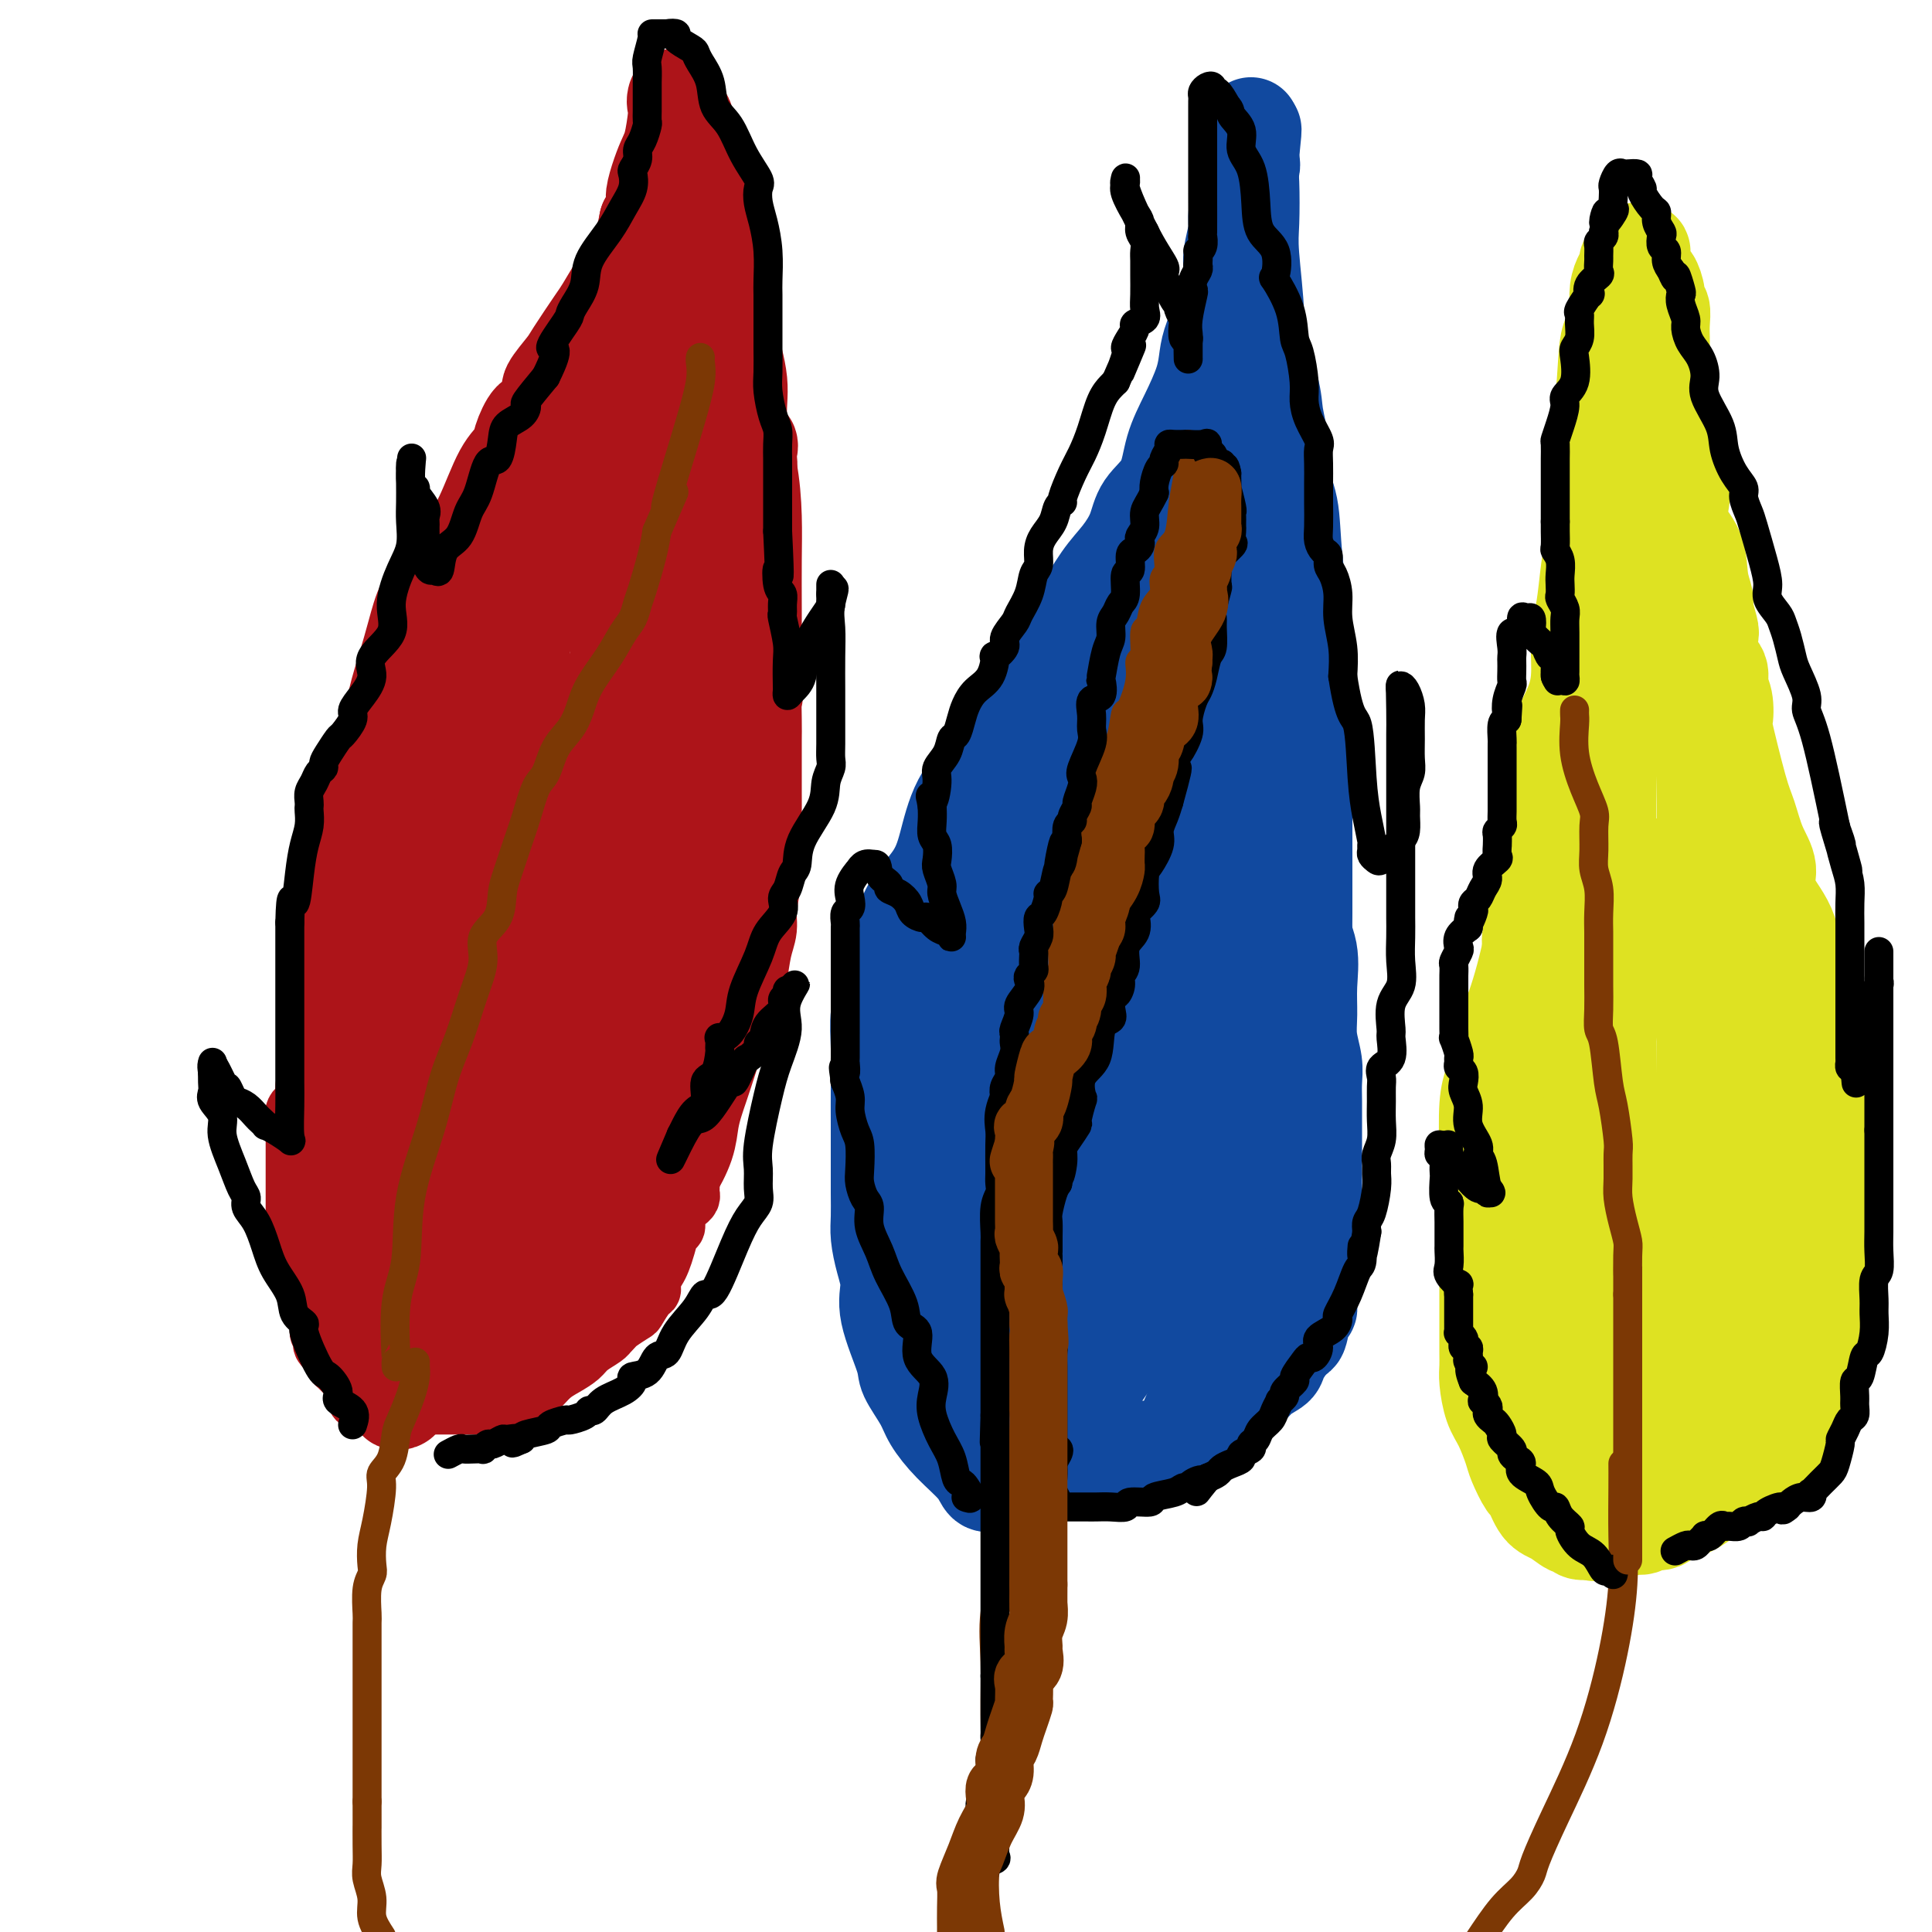 <svg viewBox='0 0 400 400' version='1.1' xmlns='http://www.w3.org/2000/svg' xmlns:xlink='http://www.w3.org/1999/xlink'><g fill='none' stroke='#AD1419' stroke-width='20' stroke-linecap='round' stroke-linejoin='round'><path d='M83,289c0.136,0.381 0.272,0.761 0,1c-0.272,0.239 -0.953,0.336 -1,0c-0.047,-0.336 0.538,-1.104 0,-2c-0.538,-0.896 -2.201,-1.921 -3,-4c-0.799,-2.079 -0.734,-5.214 -1,-7c-0.266,-1.786 -0.863,-2.223 -1,-3c-0.137,-0.777 0.188,-1.893 0,-3c-0.188,-1.107 -0.888,-2.206 -1,-3c-0.112,-0.794 0.363,-1.285 0,-2c-0.363,-0.715 -1.566,-1.655 -2,-3c-0.434,-1.345 -0.101,-3.093 0,-4c0.101,-0.907 -0.029,-0.971 0,-2c0.029,-1.029 0.219,-3.022 0,-4c-0.219,-0.978 -0.847,-0.941 -1,-2c-0.153,-1.059 0.169,-3.214 0,-5c-0.169,-1.786 -0.830,-3.204 -1,-4c-0.170,-0.796 0.151,-0.971 0,-2c-0.151,-1.029 -0.772,-2.914 -1,-4c-0.228,-1.086 -0.061,-1.374 0,-2c0.061,-0.626 0.016,-1.589 0,-3c-0.016,-1.411 -0.004,-3.269 0,-5c0.004,-1.731 0.001,-3.337 0,-5c-0.001,-1.663 -0.000,-3.385 0,-5c0.000,-1.615 0.000,-3.124 0,-5c-0.000,-1.876 -0.000,-4.121 0,-6c0.000,-1.879 0.000,-3.394 0,-6c-0.000,-2.606 -0.000,-6.303 0,-10'/><path d='M71,189c-0.472,-12.236 -0.153,-5.826 0,-4c0.153,1.826 0.139,-0.932 0,-3c-0.139,-2.068 -0.404,-3.446 0,-5c0.404,-1.554 1.477,-3.284 2,-5c0.523,-1.716 0.496,-3.419 1,-5c0.504,-1.581 1.538,-3.039 2,-5c0.462,-1.961 0.350,-4.424 1,-6c0.650,-1.576 2.060,-2.266 3,-4c0.940,-1.734 1.409,-4.511 2,-7c0.591,-2.489 1.303,-4.691 2,-7c0.697,-2.309 1.378,-4.727 2,-7c0.622,-2.273 1.184,-4.403 2,-6c0.816,-1.597 1.887,-2.661 3,-4c1.113,-1.339 2.267,-2.953 3,-4c0.733,-1.047 1.046,-1.528 2,-3c0.954,-1.472 2.549,-3.937 4,-7c1.451,-3.063 2.758,-6.726 4,-9c1.242,-2.274 2.418,-3.159 3,-4c0.582,-0.841 0.570,-1.637 1,-3c0.430,-1.363 1.302,-3.293 2,-4c0.698,-0.707 1.220,-0.191 2,-1c0.780,-0.809 1.816,-2.941 2,-4c0.184,-1.059 -0.485,-1.044 0,-2c0.485,-0.956 2.125,-2.884 3,-4c0.875,-1.116 0.986,-1.421 2,-3c1.014,-1.579 2.930,-4.431 4,-6c1.070,-1.569 1.295,-1.854 2,-3c0.705,-1.146 1.890,-3.153 3,-5c1.110,-1.847 2.145,-3.536 3,-5c0.855,-1.464 1.530,-2.704 2,-4c0.470,-1.296 0.735,-2.648 1,-4'/><path d='M134,46c7.537,-13.047 3.378,-6.164 2,-5c-1.378,1.164 0.023,-3.389 1,-6c0.977,-2.611 1.530,-3.279 2,-5c0.470,-1.721 0.856,-4.494 1,-6c0.144,-1.506 0.047,-1.743 0,-2c-0.047,-0.257 -0.043,-0.533 0,-1c0.043,-0.467 0.126,-1.126 0,-1c-0.126,0.126 -0.462,1.036 0,2c0.462,0.964 1.720,1.981 2,3c0.280,1.019 -0.420,2.038 0,5c0.420,2.962 1.958,7.866 3,11c1.042,3.134 1.587,4.497 2,6c0.413,1.503 0.693,3.145 1,5c0.307,1.855 0.641,3.923 1,6c0.359,2.077 0.744,4.162 1,6c0.256,1.838 0.384,3.430 1,6c0.616,2.570 1.720,6.119 2,9c0.280,2.881 -0.265,5.094 0,8c0.265,2.906 1.339,6.505 2,10c0.661,3.495 0.909,6.885 1,10c0.091,3.115 0.024,5.954 0,9c-0.024,3.046 -0.007,6.299 0,10c0.007,3.701 0.003,7.851 0,12'/><path d='M156,138c0.464,9.945 0.124,5.307 0,5c-0.124,-0.307 -0.033,3.718 0,6c0.033,2.282 0.009,2.822 0,4c-0.009,1.178 -0.001,2.994 0,5c0.001,2.006 -0.004,4.203 0,6c0.004,1.797 0.016,3.194 0,5c-0.016,1.806 -0.060,4.021 0,6c0.060,1.979 0.223,3.723 0,6c-0.223,2.277 -0.832,5.087 -1,7c-0.168,1.913 0.107,2.931 0,4c-0.107,1.069 -0.595,2.191 -1,4c-0.405,1.809 -0.728,4.305 -1,6c-0.272,1.695 -0.493,2.589 -1,4c-0.507,1.411 -1.302,3.339 -2,5c-0.698,1.661 -1.301,3.055 -2,5c-0.699,1.945 -1.495,4.440 -2,6c-0.505,1.560 -0.718,2.184 -1,3c-0.282,0.816 -0.632,1.824 -1,3c-0.368,1.176 -0.752,2.520 -1,4c-0.248,1.480 -0.359,3.095 -1,5c-0.641,1.905 -1.812,4.100 -3,6c-1.188,1.900 -2.395,3.503 -3,5c-0.605,1.497 -0.609,2.887 -1,4c-0.391,1.113 -1.168,1.950 -2,3c-0.832,1.050 -1.717,2.312 -2,3c-0.283,0.688 0.037,0.803 0,1c-0.037,0.197 -0.430,0.475 -1,1c-0.570,0.525 -1.318,1.295 -2,2c-0.682,0.705 -1.299,1.344 -2,2c-0.701,0.656 -1.486,1.330 -2,2c-0.514,0.670 -0.757,1.335 -1,2'/><path d='M123,268c-2.110,2.665 -1.386,1.327 -1,1c0.386,-0.327 0.433,0.356 0,1c-0.433,0.644 -1.345,1.248 -2,2c-0.655,0.752 -1.053,1.651 -3,3c-1.947,1.349 -5.443,3.146 -7,4c-1.557,0.854 -1.176,0.765 -1,1c0.176,0.235 0.146,0.795 0,1c-0.146,0.205 -0.407,0.055 -1,0c-0.593,-0.055 -1.519,-0.014 -2,0c-0.481,0.014 -0.517,-0.000 -1,0c-0.483,0.000 -1.412,0.014 -2,0c-0.588,-0.014 -0.834,-0.055 -2,0c-1.166,0.055 -3.253,0.206 -4,0c-0.747,-0.206 -0.156,-0.770 -1,-2c-0.844,-1.230 -3.123,-3.126 -4,-5c-0.877,-1.874 -0.350,-3.724 -1,-6c-0.650,-2.276 -2.475,-4.977 -3,-7c-0.525,-2.023 0.252,-3.367 0,-6c-0.252,-2.633 -1.531,-6.553 -2,-9c-0.469,-2.447 -0.126,-3.420 0,-5c0.126,-1.580 0.035,-3.769 0,-6c-0.035,-2.231 -0.013,-4.506 0,-7c0.013,-2.494 0.019,-5.207 0,-8c-0.019,-2.793 -0.063,-5.665 0,-9c0.063,-3.335 0.233,-7.131 0,-10c-0.233,-2.869 -0.871,-4.811 0,-10c0.871,-5.189 3.249,-13.625 5,-19c1.751,-5.375 2.876,-7.687 4,-10'/><path d='M95,162c2.116,-6.559 2.905,-8.457 4,-11c1.095,-2.543 2.497,-5.732 4,-9c1.503,-3.268 3.106,-6.615 5,-10c1.894,-3.385 4.078,-6.808 5,-9c0.922,-2.192 0.583,-3.155 1,-5c0.417,-1.845 1.592,-4.574 3,-7c1.408,-2.426 3.051,-4.550 4,-6c0.949,-1.450 1.204,-2.226 2,-4c0.796,-1.774 2.132,-4.545 3,-6c0.868,-1.455 1.266,-1.593 3,-4c1.734,-2.407 4.802,-7.083 6,-9c1.198,-1.917 0.525,-1.076 1,-2c0.475,-0.924 2.097,-3.613 3,-5c0.903,-1.387 1.087,-1.472 1,-2c-0.087,-0.528 -0.445,-1.500 0,-2c0.445,-0.500 1.692,-0.529 2,-1c0.308,-0.471 -0.323,-1.385 0,-2c0.323,-0.615 1.599,-0.933 2,-2c0.401,-1.067 -0.073,-2.884 0,-4c0.073,-1.116 0.694,-1.531 1,-2c0.306,-0.469 0.299,-0.992 0,-1c-0.299,-0.008 -0.888,0.498 -1,1c-0.112,0.502 0.254,1.001 0,3c-0.254,1.999 -1.127,5.500 -2,9'/><path d='M142,72c-1.487,4.414 -3.705,8.949 -6,17c-2.295,8.051 -4.668,19.616 -6,28c-1.332,8.384 -1.625,13.586 -2,19c-0.375,5.414 -0.833,11.041 -1,15c-0.167,3.959 -0.045,6.249 0,9c0.045,2.751 0.012,5.964 0,9c-0.012,3.036 -0.003,5.897 0,10c0.003,4.103 0.001,9.450 0,14c-0.001,4.550 -0.001,8.303 0,12c0.001,3.697 0.002,7.336 0,10c-0.002,2.664 -0.008,4.352 0,6c0.008,1.648 0.028,3.256 0,5c-0.028,1.744 -0.106,3.623 0,5c0.106,1.377 0.396,2.253 0,4c-0.396,1.747 -1.478,4.366 -2,6c-0.522,1.634 -0.483,2.283 -1,3c-0.517,0.717 -1.590,1.501 -2,2c-0.410,0.499 -0.158,0.714 0,1c0.158,0.286 0.221,0.643 0,1c-0.221,0.357 -0.726,0.714 -1,1c-0.274,0.286 -0.315,0.499 -1,1c-0.685,0.501 -2.012,1.289 -3,2c-0.988,0.711 -1.636,1.346 -3,2c-1.364,0.654 -3.442,1.326 -5,2c-1.558,0.674 -2.594,1.349 -4,2c-1.406,0.651 -3.181,1.278 -4,2c-0.819,0.722 -0.682,1.541 -1,2c-0.318,0.459 -1.091,0.560 -2,0c-0.909,-0.560 -1.955,-1.780 -3,-3'/><path d='M95,259c-0.400,-1.785 0.102,-4.746 0,-9c-0.102,-4.254 -0.806,-9.801 0,-15c0.806,-5.199 3.123,-10.051 5,-15c1.877,-4.949 3.313,-9.994 5,-14c1.687,-4.006 3.623,-6.974 5,-9c1.377,-2.026 2.193,-3.109 3,-5c0.807,-1.891 1.604,-4.588 2,-7c0.396,-2.412 0.389,-4.538 2,-8c1.611,-3.462 4.839,-8.258 7,-12c2.161,-3.742 3.253,-6.428 5,-11c1.747,-4.572 4.147,-11.030 6,-15c1.853,-3.970 3.157,-5.453 4,-7c0.843,-1.547 1.223,-3.160 2,-5c0.777,-1.840 1.949,-3.908 3,-6c1.051,-2.092 1.981,-4.209 3,-7c1.019,-2.791 2.127,-6.258 3,-8c0.873,-1.742 1.509,-1.761 2,-3c0.491,-1.239 0.835,-3.698 1,-5c0.165,-1.302 0.149,-1.449 0,-2c-0.149,-0.551 -0.431,-1.508 0,-2c0.431,-0.492 1.577,-0.519 2,-1c0.423,-0.481 0.124,-1.418 0,-1c-0.124,0.418 -0.072,2.189 0,3c0.072,0.811 0.163,0.660 0,3c-0.163,2.340 -0.582,7.170 -1,12'/><path d='M154,110c-1.062,6.072 -3.218,12.252 -4,17c-0.782,4.748 -0.190,8.065 -1,14c-0.810,5.935 -3.023,14.490 -4,20c-0.977,5.510 -0.717,7.976 -1,12c-0.283,4.024 -1.110,9.607 -2,14c-0.890,4.393 -1.844,7.597 -2,11c-0.156,3.403 0.487,7.005 0,10c-0.487,2.995 -2.104,5.382 -3,8c-0.896,2.618 -1.070,5.467 -2,8c-0.930,2.533 -2.616,4.750 -4,7c-1.384,2.250 -2.465,4.534 -4,7c-1.535,2.466 -3.524,5.115 -5,7c-1.476,1.885 -2.438,3.007 -4,5c-1.562,1.993 -3.724,4.858 -5,7c-1.276,2.142 -1.665,3.563 -2,4c-0.335,0.437 -0.615,-0.108 -1,0c-0.385,0.108 -0.874,0.870 -2,0c-1.126,-0.870 -2.890,-3.372 -4,-7c-1.110,-3.628 -1.566,-8.383 -2,-12c-0.434,-3.617 -0.847,-6.095 -1,-9c-0.153,-2.905 -0.047,-6.238 0,-10c0.047,-3.762 0.036,-7.952 0,-12c-0.036,-4.048 -0.095,-7.955 0,-14c0.095,-6.045 0.345,-14.229 1,-19c0.655,-4.771 1.715,-6.131 2,-8c0.285,-1.869 -0.204,-4.248 0,-6c0.204,-1.752 1.102,-2.876 2,-4'/><path d='M106,160c0.631,-3.447 0.208,-3.066 0,-4c-0.208,-0.934 -0.202,-3.183 0,-5c0.202,-1.817 0.598,-3.202 1,-5c0.402,-1.798 0.809,-4.010 1,-6c0.191,-1.990 0.166,-3.758 0,-5c-0.166,-1.242 -0.473,-1.960 0,-3c0.473,-1.040 1.727,-2.404 2,-3c0.273,-0.596 -0.435,-0.423 -1,0c-0.565,0.423 -0.988,1.096 -2,2c-1.012,0.904 -2.611,2.037 -4,5c-1.389,2.963 -2.566,7.755 -3,12c-0.434,4.245 -0.126,7.945 0,12c0.126,4.055 0.071,8.467 0,13c-0.071,4.533 -0.157,9.188 0,13c0.157,3.812 0.557,6.780 2,12c1.443,5.220 3.930,12.690 5,17c1.070,4.310 0.724,5.458 1,8c0.276,2.542 1.175,6.478 2,9c0.825,2.522 1.578,3.632 2,5c0.422,1.368 0.515,2.996 1,3c0.485,0.004 1.361,-1.614 2,-3c0.639,-1.386 1.040,-2.539 2,-6c0.960,-3.461 2.480,-9.231 4,-15'/><path d='M121,216c2.369,-10.373 4.291,-24.304 5,-33c0.709,-8.696 0.206,-12.157 0,-15c-0.206,-2.843 -0.116,-5.070 0,-7c0.116,-1.930 0.256,-3.565 0,-5c-0.256,-1.435 -0.910,-2.671 -1,-3c-0.090,-0.329 0.384,0.250 0,0c-0.384,-0.250 -1.628,-1.327 -2,-2c-0.372,-0.673 0.126,-0.942 0,-1c-0.126,-0.058 -0.877,0.093 -1,0c-0.123,-0.093 0.381,-0.432 0,1c-0.381,1.432 -1.647,4.634 -3,9c-1.353,4.366 -2.793,9.895 -4,15c-1.207,5.105 -2.180,9.784 -3,15c-0.820,5.216 -1.488,10.967 -2,16c-0.512,5.033 -0.869,9.349 -1,13c-0.131,3.651 -0.035,6.638 0,8c0.035,1.362 0.009,1.097 0,1c-0.009,-0.097 -0.003,-0.028 0,0c0.003,0.028 0.001,0.014 0,0'/></g>
<g fill='none' stroke='#11499F' stroke-width='20' stroke-linecap='round' stroke-linejoin='round'><path d='M210,307c-0.356,-0.004 -0.712,-0.009 -1,0c-0.288,0.009 -0.509,0.030 -1,0c-0.491,-0.030 -1.252,-0.111 -2,0c-0.748,0.111 -1.483,0.415 -2,0c-0.517,-0.415 -0.815,-1.550 -2,-3c-1.185,-1.450 -3.257,-3.215 -5,-5c-1.743,-1.785 -3.158,-3.589 -4,-5c-0.842,-1.411 -1.111,-2.428 -2,-4c-0.889,-1.572 -2.399,-3.700 -3,-5c-0.601,-1.300 -0.294,-1.772 -1,-4c-0.706,-2.228 -2.424,-6.212 -3,-9c-0.576,-2.788 -0.011,-4.380 0,-6c0.011,-1.620 -0.533,-3.270 -1,-5c-0.467,-1.730 -0.857,-3.541 -1,-5c-0.143,-1.459 -0.038,-2.565 0,-4c0.038,-1.435 0.011,-3.200 0,-5c-0.011,-1.800 -0.004,-3.635 0,-6c0.004,-2.365 0.006,-5.259 0,-8c-0.006,-2.741 -0.018,-5.330 0,-8c0.018,-2.670 0.067,-5.422 0,-8c-0.067,-2.578 -0.250,-4.981 0,-7c0.250,-2.019 0.934,-3.652 2,-6c1.066,-2.348 2.513,-5.410 3,-8c0.487,-2.590 0.014,-4.709 1,-7c0.986,-2.291 3.429,-4.753 5,-7c1.571,-2.247 2.268,-4.280 3,-7c0.732,-2.720 1.497,-6.127 3,-9c1.503,-2.873 3.743,-5.213 5,-7c1.257,-1.787 1.531,-3.019 2,-4c0.469,-0.981 1.134,-1.709 2,-3c0.866,-1.291 1.933,-3.146 3,-5'/><path d='M211,147c4.153,-7.196 3.037,-4.186 3,-4c-0.037,0.186 1.007,-2.452 2,-4c0.993,-1.548 1.935,-2.005 3,-4c1.065,-1.995 2.253,-5.526 3,-7c0.747,-1.474 1.051,-0.890 2,-2c0.949,-1.110 2.541,-3.915 4,-6c1.459,-2.085 2.785,-3.452 4,-5c1.215,-1.548 2.320,-3.279 3,-5c0.680,-1.721 0.935,-3.432 2,-5c1.065,-1.568 2.940,-2.993 4,-5c1.060,-2.007 1.305,-4.598 2,-7c0.695,-2.402 1.839,-4.617 3,-7c1.161,-2.383 2.338,-4.934 3,-7c0.662,-2.066 0.808,-3.648 1,-5c0.192,-1.352 0.429,-2.474 1,-4c0.571,-1.526 1.478,-3.456 2,-5c0.522,-1.544 0.661,-2.703 1,-4c0.339,-1.297 0.877,-2.731 1,-4c0.123,-1.269 -0.170,-2.374 0,-4c0.170,-1.626 0.802,-3.772 1,-5c0.198,-1.228 -0.038,-1.537 0,-3c0.038,-1.463 0.350,-4.081 1,-6c0.650,-1.919 1.638,-3.140 2,-4c0.362,-0.860 0.097,-1.360 0,-2c-0.097,-0.640 -0.026,-1.421 0,-2c0.026,-0.579 0.007,-0.956 0,-1c-0.007,-0.044 -0.002,0.246 0,0c0.002,-0.246 0.001,-1.028 0,-2c-0.001,-0.972 -0.000,-2.135 0,-2c0.000,0.135 0.000,1.567 0,3'/><path d='M259,29c0.930,-5.141 0.254,0.006 0,3c-0.254,2.994 -0.085,3.834 0,6c0.085,2.166 0.086,5.657 0,8c-0.086,2.343 -0.259,3.538 0,7c0.259,3.462 0.949,9.191 1,12c0.051,2.809 -0.538,2.700 0,5c0.538,2.300 2.204,7.010 3,10c0.796,2.990 0.723,4.260 1,6c0.277,1.740 0.905,3.951 1,6c0.095,2.049 -0.342,3.937 0,6c0.342,2.063 1.465,4.302 2,7c0.535,2.698 0.483,5.855 1,11c0.517,5.145 1.603,12.276 2,16c0.397,3.724 0.107,4.040 0,8c-0.107,3.960 -0.029,11.565 0,17c0.029,5.435 0.009,8.702 0,12c-0.009,3.298 -0.006,6.628 0,10c0.006,3.372 0.015,6.785 0,10c-0.015,3.215 -0.055,6.231 0,9c0.055,2.769 0.206,5.292 0,8c-0.206,2.708 -0.770,5.600 -1,8c-0.230,2.400 -0.126,4.308 0,6c0.126,1.692 0.274,3.170 0,5c-0.274,1.830 -0.970,4.014 -1,6c-0.030,1.986 0.605,3.775 0,6c-0.605,2.225 -2.449,4.888 -4,9c-1.551,4.112 -2.808,9.674 -4,14c-1.192,4.326 -2.320,7.417 -3,10c-0.680,2.583 -0.914,4.657 -2,7c-1.086,2.343 -3.025,4.955 -4,7c-0.975,2.045 -0.988,3.522 -1,5'/><path d='M250,289c-3.129,8.360 -1.953,3.258 -2,2c-0.047,-1.258 -1.318,1.326 -2,3c-0.682,1.674 -0.775,2.438 -1,3c-0.225,0.562 -0.584,0.921 -1,1c-0.416,0.079 -0.891,-0.122 -1,0c-0.109,0.122 0.148,0.569 0,1c-0.148,0.431 -0.702,0.848 -1,1c-0.298,0.152 -0.341,0.041 -1,0c-0.659,-0.041 -1.936,-0.011 -4,0c-2.064,0.011 -4.917,0.003 -7,0c-2.083,-0.003 -3.395,-0.001 -5,0c-1.605,0.001 -3.501,0.001 -5,0c-1.499,-0.001 -2.601,-0.003 -4,0c-1.399,0.003 -3.095,0.013 -4,0c-0.905,-0.013 -1.019,-0.047 -2,0c-0.981,0.047 -2.829,0.175 -4,0c-1.171,-0.175 -1.665,-0.655 -2,-1c-0.335,-0.345 -0.512,-0.557 -1,-1c-0.488,-0.443 -1.287,-1.116 -2,-2c-0.713,-0.884 -1.340,-1.978 -2,-3c-0.660,-1.022 -1.354,-1.971 -2,-4c-0.646,-2.029 -1.245,-5.136 -2,-8c-0.755,-2.864 -1.666,-5.484 -2,-8c-0.334,-2.516 -0.089,-4.926 0,-8c0.089,-3.074 0.024,-6.810 0,-10c-0.024,-3.190 -0.006,-5.834 0,-9c0.006,-3.166 0.002,-6.852 0,-10c-0.002,-3.148 -0.000,-5.756 0,-8c0.000,-2.244 0.000,-4.122 0,-6'/><path d='M193,222c0.532,-9.049 1.861,-6.170 3,-8c1.139,-1.830 2.088,-8.369 3,-12c0.912,-3.631 1.788,-4.356 3,-7c1.212,-2.644 2.758,-7.208 4,-10c1.242,-2.792 2.178,-3.813 3,-6c0.822,-2.187 1.531,-5.541 3,-8c1.469,-2.459 3.698,-4.025 5,-6c1.302,-1.975 1.676,-4.361 3,-7c1.324,-2.639 3.600,-5.532 5,-8c1.400,-2.468 1.926,-4.511 3,-6c1.074,-1.489 2.696,-2.422 4,-4c1.304,-1.578 2.289,-3.800 3,-6c0.711,-2.200 1.148,-4.379 2,-6c0.852,-1.621 2.118,-2.685 3,-4c0.882,-1.315 1.378,-2.882 2,-4c0.622,-1.118 1.370,-1.788 2,-3c0.630,-1.212 1.143,-2.967 2,-5c0.857,-2.033 2.060,-4.346 3,-6c0.940,-1.654 1.619,-2.650 2,-4c0.381,-1.350 0.465,-3.055 1,-4c0.535,-0.945 1.520,-1.130 2,-2c0.480,-0.870 0.455,-2.427 1,-4c0.545,-1.573 1.662,-3.164 2,-4c0.338,-0.836 -0.101,-0.917 0,-1c0.101,-0.083 0.743,-0.166 1,0c0.257,0.166 0.128,0.583 0,1'/><path d='M258,88c6.634,-12.062 0.218,-0.718 -2,3c-2.218,3.718 -0.239,-0.191 -1,3c-0.761,3.191 -4.263,13.480 -6,20c-1.737,6.520 -1.709,9.271 -3,13c-1.291,3.729 -3.901,8.437 -5,13c-1.099,4.563 -0.687,8.979 -1,13c-0.313,4.021 -1.349,7.645 -2,11c-0.651,3.355 -0.916,6.441 -1,10c-0.084,3.559 0.011,7.592 0,11c-0.011,3.408 -0.130,6.191 -1,12c-0.870,5.809 -2.491,14.643 -3,19c-0.509,4.357 0.093,4.238 0,6c-0.093,1.762 -0.880,5.405 -2,9c-1.120,3.595 -2.571,7.142 -3,10c-0.429,2.858 0.165,5.028 0,8c-0.165,2.972 -1.088,6.745 -2,10c-0.912,3.255 -1.814,5.990 -2,8c-0.186,2.010 0.345,3.293 0,6c-0.345,2.707 -1.564,6.836 -2,9c-0.436,2.164 -0.089,2.362 0,3c0.089,0.638 -0.081,1.717 0,3c0.081,1.283 0.411,2.771 0,4c-0.411,1.229 -1.563,2.198 -2,3c-0.437,0.802 -0.159,1.436 0,2c0.159,0.564 0.197,1.058 0,1c-0.197,-0.058 -0.630,-0.670 -1,0c-0.370,0.670 -0.677,2.620 -3,0c-2.323,-2.620 -6.661,-9.810 -11,-17'/><path d='M205,281c-2.652,-4.624 -3.782,-7.684 -5,-11c-1.218,-3.316 -2.524,-6.887 -3,-11c-0.476,-4.113 -0.120,-8.767 0,-12c0.120,-3.233 0.005,-5.045 0,-8c-0.005,-2.955 0.098,-7.053 1,-10c0.902,-2.947 2.601,-4.742 4,-7c1.399,-2.258 2.497,-4.978 3,-7c0.503,-2.022 0.412,-3.346 1,-5c0.588,-1.654 1.854,-3.639 3,-6c1.146,-2.361 2.173,-5.099 3,-7c0.827,-1.901 1.455,-2.965 2,-4c0.545,-1.035 1.007,-2.040 2,-4c0.993,-1.960 2.515,-4.876 4,-7c1.485,-2.124 2.931,-3.455 4,-5c1.069,-1.545 1.762,-3.303 3,-5c1.238,-1.697 3.021,-3.333 4,-5c0.979,-1.667 1.152,-3.366 2,-5c0.848,-1.634 2.370,-3.203 3,-4c0.630,-0.797 0.368,-0.822 1,-2c0.632,-1.178 2.158,-3.508 3,-5c0.842,-1.492 1.002,-2.147 2,-4c0.998,-1.853 2.836,-4.906 4,-7c1.164,-2.094 1.655,-3.229 2,-4c0.345,-0.771 0.545,-1.177 1,-2c0.455,-0.823 1.165,-2.063 2,-3c0.835,-0.937 1.796,-1.572 2,-2c0.204,-0.428 -0.347,-0.651 0,-1c0.347,-0.349 1.593,-0.825 2,-1c0.407,-0.175 -0.027,-0.050 0,0c0.027,0.050 0.513,0.025 1,0'/><path d='M256,127c6.371,-9.537 2.299,-2.379 1,0c-1.299,2.379 0.175,-0.021 1,-1c0.825,-0.979 0.999,-0.537 1,0c0.001,0.537 -0.172,1.170 0,1c0.172,-0.170 0.690,-1.144 1,1c0.310,2.144 0.413,7.406 1,12c0.587,4.594 1.658,8.519 2,13c0.342,4.481 -0.045,9.518 0,17c0.045,7.482 0.522,17.408 0,24c-0.522,6.592 -2.043,9.851 -3,14c-0.957,4.149 -1.348,9.190 -2,13c-0.652,3.810 -1.563,6.390 -2,9c-0.437,2.610 -0.399,5.250 -1,8c-0.601,2.750 -1.840,5.611 -3,8c-1.160,2.389 -2.240,4.306 -3,6c-0.760,1.694 -1.201,3.167 -2,5c-0.799,1.833 -1.956,4.028 -3,6c-1.044,1.972 -1.975,3.723 -3,6c-1.025,2.277 -2.145,5.082 -4,7c-1.855,1.918 -4.447,2.950 -7,6c-2.553,3.050 -5.068,8.118 -7,11c-1.932,2.882 -3.281,3.577 -4,4c-0.719,0.423 -0.809,0.576 -1,1c-0.191,0.424 -0.483,1.121 -1,0c-0.517,-1.121 -1.258,-4.061 -2,-7'/><path d='M215,291c-0.619,-2.798 -0.165,-6.795 0,-11c0.165,-4.205 0.042,-8.620 0,-13c-0.042,-4.380 -0.002,-8.725 0,-12c0.002,-3.275 -0.033,-5.481 0,-10c0.033,-4.519 0.134,-11.351 0,-15c-0.134,-3.649 -0.504,-4.115 0,-6c0.504,-1.885 1.880,-5.188 3,-8c1.120,-2.812 1.983,-5.134 3,-8c1.017,-2.866 2.188,-6.277 3,-9c0.812,-2.723 1.264,-4.757 4,-9c2.736,-4.243 7.755,-10.696 11,-15c3.245,-4.304 4.716,-6.459 6,-8c1.284,-1.541 2.382,-2.468 3,-3c0.618,-0.532 0.757,-0.669 1,-1c0.243,-0.331 0.590,-0.855 1,-1c0.410,-0.145 0.881,0.088 1,0c0.119,-0.088 -0.116,-0.498 0,3c0.116,3.498 0.582,10.906 0,18c-0.582,7.094 -2.212,13.876 -3,20c-0.788,6.124 -0.733,11.591 -1,15c-0.267,3.409 -0.855,4.759 -1,6c-0.145,1.241 0.153,2.373 0,3c-0.153,0.627 -0.758,0.751 -1,1c-0.242,0.249 -0.121,0.625 0,1'/><path d='M245,229c-0.879,7.537 -0.078,3.378 0,2c0.078,-1.378 -0.568,0.024 -1,2c-0.432,1.976 -0.651,4.527 -1,6c-0.349,1.473 -0.828,1.868 -1,2c-0.172,0.132 -0.037,-0.001 0,-1c0.037,-0.999 -0.026,-2.866 0,-4c0.026,-1.134 0.140,-1.536 1,-4c0.860,-2.464 2.466,-6.991 4,-11c1.534,-4.009 2.996,-7.499 4,-11c1.004,-3.501 1.551,-7.013 2,-10c0.449,-2.987 0.801,-5.448 2,-9c1.199,-3.552 3.247,-8.196 4,-11c0.753,-2.804 0.213,-3.769 0,-5c-0.213,-1.231 -0.098,-2.728 0,-4c0.098,-1.272 0.180,-2.318 0,-3c-0.180,-0.682 -0.623,-0.998 -1,-2c-0.377,-1.002 -0.690,-2.689 -1,-4c-0.310,-1.311 -0.619,-2.244 -1,-3c-0.381,-0.756 -0.834,-1.333 -1,-2c-0.166,-0.667 -0.044,-1.422 0,-2c0.044,-0.578 0.012,-0.978 0,-2c-0.012,-1.022 -0.003,-2.666 0,-4c0.003,-1.334 0.001,-2.358 0,-4c-0.001,-1.642 -0.000,-3.904 0,-5c0.000,-1.096 0.000,-1.028 0,-1c-0.000,0.028 -0.000,0.014 0,0'/><path d='M255,139c-0.367,-6.409 0.716,-1.930 1,0c0.284,1.930 -0.231,1.313 0,1c0.231,-0.313 1.207,-0.323 2,2c0.793,2.323 1.404,6.977 2,10c0.596,3.023 1.177,4.414 2,8c0.823,3.586 1.888,9.366 3,13c1.112,3.634 2.270,5.121 3,7c0.730,1.879 1.033,4.151 1,6c-0.033,1.849 -0.402,3.277 0,5c0.402,1.723 1.576,3.741 2,6c0.424,2.259 0.100,4.757 0,7c-0.100,2.243 0.026,4.230 0,6c-0.026,1.770 -0.203,3.323 0,5c0.203,1.677 0.786,3.477 1,5c0.214,1.523 0.057,2.770 0,4c-0.057,1.230 -0.015,2.444 0,4c0.015,1.556 0.004,3.456 0,5c-0.004,1.544 -0.001,2.734 0,4c0.001,1.266 0.000,2.610 0,4c-0.000,1.390 0.000,2.826 0,4c-0.000,1.174 -0.000,2.085 0,3c0.000,0.915 0.001,1.832 0,3c-0.001,1.168 -0.004,2.585 0,4c0.004,1.415 0.016,2.828 0,4c-0.016,1.172 -0.060,2.104 0,3c0.060,0.896 0.223,1.758 0,3c-0.223,1.242 -0.833,2.866 -1,4c-0.167,1.134 0.110,1.778 0,2c-0.110,0.222 -0.607,0.021 -1,1c-0.393,0.979 -0.684,3.137 -1,4c-0.316,0.863 -0.658,0.432 -1,0'/><path d='M268,276c-0.730,1.999 -0.554,1.497 -1,2c-0.446,0.503 -1.515,2.010 -2,3c-0.485,0.990 -0.385,1.463 -1,2c-0.615,0.537 -1.945,1.137 -3,2c-1.055,0.863 -1.834,1.990 -3,3c-1.166,1.010 -2.718,1.905 -4,3c-1.282,1.095 -2.294,2.391 -3,3c-0.706,0.609 -1.107,0.530 -2,1c-0.893,0.470 -2.280,1.489 -3,2c-0.720,0.511 -0.774,0.514 -2,1c-1.226,0.486 -3.625,1.454 -5,2c-1.375,0.546 -1.727,0.668 -2,1c-0.273,0.332 -0.468,0.874 -1,1c-0.532,0.126 -1.402,-0.162 -2,0c-0.598,0.162 -0.924,0.776 -1,1c-0.076,0.224 0.097,0.060 0,0c-0.097,-0.060 -0.465,-0.016 -1,0c-0.535,0.016 -1.237,0.004 -2,0c-0.763,-0.004 -1.588,-0.001 -2,0c-0.412,0.001 -0.411,0.000 -1,0c-0.589,-0.000 -1.769,-0.000 -3,0c-1.231,0.000 -2.515,0.001 -4,0c-1.485,-0.001 -3.171,-0.003 -4,0c-0.829,0.003 -0.799,0.011 -1,0c-0.201,-0.011 -0.631,-0.041 -1,0c-0.369,0.041 -0.677,0.155 -1,0c-0.323,-0.155 -0.662,-0.577 -1,-1'/><path d='M212,302c-3.951,-0.181 -1.829,-0.633 -1,-1c0.829,-0.367 0.366,-0.650 0,-1c-0.366,-0.350 -0.633,-0.766 -1,-1c-0.367,-0.234 -0.834,-0.284 -1,-1c-0.166,-0.716 -0.031,-2.096 0,-4c0.031,-1.904 -0.042,-4.331 0,-7c0.042,-2.669 0.199,-5.582 0,-8c-0.199,-2.418 -0.755,-4.343 0,-7c0.755,-2.657 2.819,-6.046 4,-9c1.181,-2.954 1.478,-5.474 2,-7c0.522,-1.526 1.267,-2.059 2,-3c0.733,-0.941 1.453,-2.291 2,-3c0.547,-0.709 0.920,-0.779 1,-1c0.080,-0.221 -0.132,-0.595 0,-1c0.132,-0.405 0.609,-0.841 1,-1c0.391,-0.159 0.696,-0.043 1,0c0.304,0.043 0.608,0.011 1,0c0.392,-0.011 0.874,-0.001 1,0c0.126,0.001 -0.102,-0.006 0,0c0.102,0.006 0.535,0.024 1,0c0.465,-0.024 0.962,-0.091 1,0c0.038,0.091 -0.382,0.339 0,1c0.382,0.661 1.566,1.735 2,2c0.434,0.265 0.116,-0.280 0,0c-0.116,0.280 -0.031,1.383 0,2c0.031,0.617 0.009,0.748 0,1c-0.009,0.252 -0.004,0.626 0,1'/><path d='M228,254c0.424,-0.035 1.485,-2.123 2,-3c0.515,-0.877 0.485,-0.544 1,-2c0.515,-1.456 1.576,-4.702 2,-6c0.424,-1.298 0.212,-0.649 0,0'/></g>
<g fill='none' stroke='#DEE222' stroke-width='20' stroke-linecap='round' stroke-linejoin='round'><path d='M335,66c0.212,0.787 0.425,1.574 0,2c-0.425,0.426 -1.487,0.489 -2,3c-0.513,2.511 -0.477,7.468 -1,11c-0.523,3.532 -1.604,5.639 -2,8c-0.396,2.361 -0.106,4.978 0,8c0.106,3.022 0.028,6.451 0,9c-0.028,2.549 -0.007,4.219 0,6c0.007,1.781 0.002,3.672 0,6c-0.002,2.328 0.001,5.092 0,8c-0.001,2.908 -0.006,5.960 0,9c0.006,3.040 0.023,6.067 0,9c-0.023,2.933 -0.087,5.772 0,8c0.087,2.228 0.326,3.846 0,6c-0.326,2.154 -1.218,4.843 -2,7c-0.782,2.157 -1.455,3.783 -2,6c-0.545,2.217 -0.961,5.026 -2,7c-1.039,1.974 -2.702,3.114 -4,6c-1.298,2.886 -2.232,7.517 -3,11c-0.768,3.483 -1.371,5.817 -2,8c-0.629,2.183 -1.282,4.214 -2,6c-0.718,1.786 -1.499,3.327 -2,5c-0.501,1.673 -0.722,3.479 -1,5c-0.278,1.521 -0.613,2.756 -1,4c-0.387,1.244 -0.825,2.498 -1,5c-0.175,2.502 -0.088,6.251 0,10'/><path d='M308,239c-0.464,4.422 -0.124,3.477 0,5c0.124,1.523 0.033,5.512 0,8c-0.033,2.488 -0.009,3.473 0,5c0.009,1.527 0.002,3.594 0,5c-0.002,1.406 -0.001,2.151 0,4c0.001,1.849 0.000,4.802 0,6c-0.000,1.198 -0.001,0.640 0,1c0.001,0.360 0.002,1.640 0,3c-0.002,1.360 -0.009,2.802 0,4c0.009,1.198 0.034,2.152 0,3c-0.034,0.848 -0.126,1.590 0,3c0.126,1.410 0.472,3.489 1,5c0.528,1.511 1.240,2.454 2,4c0.760,1.546 1.568,3.696 2,5c0.432,1.304 0.488,1.763 1,3c0.512,1.237 1.478,3.253 2,4c0.522,0.747 0.598,0.223 1,1c0.402,0.777 1.129,2.853 2,4c0.871,1.147 1.885,1.365 3,2c1.115,0.635 2.330,1.686 3,2c0.670,0.314 0.796,-0.108 1,0c0.204,0.108 0.487,0.745 1,1c0.513,0.255 1.257,0.127 2,0'/><path d='M329,317c1.969,0.772 1.891,0.203 2,0c0.109,-0.203 0.404,-0.039 1,0c0.596,0.039 1.492,-0.046 2,0c0.508,0.046 0.629,0.225 1,0c0.371,-0.225 0.992,-0.853 2,-1c1.008,-0.147 2.403,0.187 3,0c0.597,-0.187 0.395,-0.894 1,-1c0.605,-0.106 2.016,0.390 3,0c0.984,-0.390 1.542,-1.666 2,-2c0.458,-0.334 0.815,0.275 2,0c1.185,-0.275 3.197,-1.434 4,-2c0.803,-0.566 0.396,-0.539 1,-1c0.604,-0.461 2.219,-1.411 3,-2c0.781,-0.589 0.727,-0.817 1,-1c0.273,-0.183 0.874,-0.321 2,-1c1.126,-0.679 2.777,-1.899 4,-3c1.223,-1.101 2.019,-2.083 3,-3c0.981,-0.917 2.147,-1.769 3,-3c0.853,-1.231 1.393,-2.842 2,-4c0.607,-1.158 1.279,-1.863 2,-3c0.721,-1.137 1.489,-2.704 2,-5c0.511,-2.296 0.764,-5.319 1,-8c0.236,-2.681 0.456,-5.019 1,-8c0.544,-2.981 1.414,-6.606 2,-9c0.586,-2.394 0.889,-3.556 1,-5c0.111,-1.444 0.030,-3.171 0,-5c-0.030,-1.829 -0.008,-3.762 0,-6c0.008,-2.238 0.002,-4.782 0,-7c-0.002,-2.218 -0.001,-4.109 0,-6'/><path d='M380,231c0.648,-9.787 -0.232,-7.256 -1,-8c-0.768,-0.744 -1.422,-4.764 -2,-8c-0.578,-3.236 -1.078,-5.687 -2,-8c-0.922,-2.313 -2.267,-4.486 -3,-7c-0.733,-2.514 -0.854,-5.369 -2,-8c-1.146,-2.631 -3.317,-5.038 -4,-7c-0.683,-1.962 0.121,-3.480 0,-5c-0.121,-1.520 -1.167,-3.041 -2,-5c-0.833,-1.959 -1.451,-4.356 -2,-6c-0.549,-1.644 -1.027,-2.537 -2,-6c-0.973,-3.463 -2.441,-9.498 -3,-12c-0.559,-2.502 -0.210,-1.473 0,-2c0.210,-0.527 0.280,-2.610 0,-4c-0.280,-1.390 -0.911,-2.085 -1,-3c-0.089,-0.915 0.364,-2.049 0,-3c-0.364,-0.951 -1.547,-1.720 -2,-3c-0.453,-1.280 -0.178,-3.071 0,-4c0.178,-0.929 0.257,-0.996 0,-2c-0.257,-1.004 -0.851,-2.945 -1,-4c-0.149,-1.055 0.145,-1.222 0,-2c-0.145,-0.778 -0.730,-2.165 -1,-4c-0.270,-1.835 -0.223,-4.116 -1,-6c-0.777,-1.884 -2.376,-3.371 -3,-5c-0.624,-1.629 -0.271,-3.400 0,-5c0.271,-1.600 0.461,-3.031 0,-5c-0.461,-1.969 -1.574,-4.478 -2,-6c-0.426,-1.522 -0.167,-2.057 0,-3c0.167,-0.943 0.241,-2.294 0,-3c-0.241,-0.706 -0.796,-0.767 -1,-1c-0.204,-0.233 -0.058,-0.638 0,-1c0.058,-0.362 0.029,-0.681 0,-1'/><path d='M345,84c-1.873,-10.505 -0.554,-3.267 0,-1c0.554,2.267 0.345,-0.438 0,-2c-0.345,-1.562 -0.825,-1.982 -1,-2c-0.175,-0.018 -0.046,0.367 0,-1c0.046,-1.367 0.008,-4.484 0,-6c-0.008,-1.516 0.013,-1.430 0,-2c-0.013,-0.570 -0.059,-1.796 0,-3c0.059,-1.204 0.223,-2.385 0,-3c-0.223,-0.615 -0.834,-0.662 -1,-1c-0.166,-0.338 0.114,-0.966 0,-2c-0.114,-1.034 -0.621,-2.475 -1,-3c-0.379,-0.525 -0.631,-0.134 -1,-1c-0.369,-0.866 -0.855,-2.990 -1,-4c-0.145,-1.010 0.049,-0.906 0,-1c-0.049,-0.094 -0.343,-0.385 -1,0c-0.657,0.385 -1.679,1.446 -2,2c-0.321,0.554 0.058,0.599 0,1c-0.058,0.401 -0.552,1.157 -1,2c-0.448,0.843 -0.850,1.773 -1,3c-0.150,1.227 -0.047,2.750 0,4c0.047,1.250 0.037,2.227 0,3c-0.037,0.773 -0.101,1.343 0,3c0.101,1.657 0.367,4.403 0,8c-0.367,3.597 -1.368,8.045 -2,11c-0.632,2.955 -0.895,4.416 -1,6c-0.105,1.584 -0.053,3.292 0,5'/><path d='M332,100c-0.687,6.510 -0.905,2.786 -1,2c-0.095,-0.786 -0.067,1.367 0,3c0.067,1.633 0.172,2.746 0,4c-0.172,1.254 -0.620,2.650 -1,4c-0.380,1.350 -0.690,2.653 -1,5c-0.310,2.347 -0.620,5.736 -1,8c-0.380,2.264 -0.830,3.403 -1,5c-0.170,1.597 -0.059,3.652 0,6c0.059,2.348 0.066,4.989 -1,8c-1.066,3.011 -3.204,6.392 -4,9c-0.796,2.608 -0.251,4.444 0,6c0.251,1.556 0.209,2.834 0,4c-0.209,1.166 -0.585,2.221 -1,4c-0.415,1.779 -0.868,4.282 -1,6c-0.132,1.718 0.056,2.653 0,4c-0.056,1.347 -0.358,3.107 -1,6c-0.642,2.893 -1.624,6.917 -2,9c-0.376,2.083 -0.147,2.223 0,3c0.147,0.777 0.211,2.191 0,4c-0.211,1.809 -0.698,4.012 -1,5c-0.302,0.988 -0.421,0.759 -1,3c-0.579,2.241 -1.619,6.952 -2,10c-0.381,3.048 -0.104,4.435 0,6c0.104,1.565 0.035,3.310 0,5c-0.035,1.690 -0.034,3.326 0,5c0.034,1.674 0.102,3.388 0,5c-0.102,1.612 -0.376,3.123 0,5c0.376,1.877 1.400,4.122 2,6c0.600,1.878 0.777,3.390 1,5c0.223,1.610 0.492,3.317 1,5c0.508,1.683 1.254,3.341 2,5'/><path d='M319,265c1.153,4.479 1.035,5.175 2,7c0.965,1.825 3.012,4.777 5,8c1.988,3.223 3.917,6.717 5,9c1.083,2.283 1.319,3.357 2,4c0.681,0.643 1.806,0.856 2,1c0.194,0.144 -0.543,0.219 0,-1c0.543,-1.219 2.366,-3.733 5,-10c2.634,-6.267 6.079,-16.286 8,-21c1.921,-4.714 2.319,-4.122 3,-8c0.681,-3.878 1.647,-12.227 2,-17c0.353,-4.773 0.095,-5.970 0,-10c-0.095,-4.030 -0.025,-10.892 0,-16c0.025,-5.108 0.007,-8.462 0,-11c-0.007,-2.538 -0.002,-4.262 0,-7c0.002,-2.738 0.000,-6.492 0,-9c-0.000,-2.508 -0.000,-3.769 0,-6c0.000,-2.231 -0.000,-5.430 0,-8c0.000,-2.570 0.000,-4.509 0,-6c-0.000,-1.491 -0.001,-2.533 0,-4c0.001,-1.467 0.002,-3.359 0,-5c-0.002,-1.641 -0.008,-3.030 0,-4c0.008,-0.970 0.028,-1.519 0,-3c-0.028,-1.481 -0.106,-3.892 0,-6c0.106,-2.108 0.396,-3.913 0,-7c-0.396,-3.087 -1.477,-7.456 -2,-10c-0.523,-2.544 -0.487,-3.262 -1,-4c-0.513,-0.738 -1.575,-1.497 -2,-2c-0.425,-0.503 -0.212,-0.752 0,-1'/><path d='M348,118c-1.183,-3.038 -1.641,-2.134 -2,-2c-0.359,0.134 -0.621,-0.501 -1,-1c-0.379,-0.499 -0.876,-0.863 -1,-1c-0.124,-0.137 0.125,-0.046 0,0c-0.125,0.046 -0.625,0.046 -1,0c-0.375,-0.046 -0.626,-0.139 -1,0c-0.374,0.139 -0.871,0.509 -1,0c-0.129,-0.509 0.109,-1.899 -1,2c-1.109,3.899 -3.565,13.085 -5,22c-1.435,8.915 -1.849,17.558 -2,24c-0.151,6.442 -0.041,10.681 0,15c0.041,4.319 0.012,8.716 0,12c-0.012,3.284 -0.006,5.453 0,9c0.006,3.547 0.012,8.472 0,12c-0.012,3.528 -0.041,5.658 0,9c0.041,3.342 0.154,7.894 0,12c-0.154,4.106 -0.573,7.764 -1,11c-0.427,3.236 -0.860,6.048 -1,9c-0.140,2.952 0.015,6.043 0,9c-0.015,2.957 -0.200,5.780 -1,9c-0.800,3.220 -2.215,6.838 -3,9c-0.785,2.162 -0.940,2.869 -1,3c-0.060,0.131 -0.026,-0.316 0,-2c0.026,-1.684 0.046,-4.607 0,-7c-0.046,-2.393 -0.156,-4.255 0,-9c0.156,-4.745 0.578,-12.372 1,-20'/><path d='M327,243c1.053,-9.953 3.186,-15.836 5,-24c1.814,-8.164 3.308,-18.609 4,-24c0.692,-5.391 0.581,-5.728 1,-7c0.419,-1.272 1.368,-3.480 2,-5c0.632,-1.520 0.945,-2.354 1,-3c0.055,-0.646 -0.149,-1.105 0,-1c0.149,0.105 0.653,0.776 2,2c1.347,1.224 3.539,3.003 5,5c1.461,1.997 2.190,4.214 3,6c0.810,1.786 1.701,3.143 3,6c1.299,2.857 3.006,7.216 4,10c0.994,2.784 1.275,3.994 2,7c0.725,3.006 1.892,7.807 3,11c1.108,3.193 2.155,4.777 3,7c0.845,2.223 1.487,5.084 2,7c0.513,1.916 0.897,2.888 1,4c0.103,1.112 -0.074,2.363 0,4c0.074,1.637 0.401,3.658 0,7c-0.401,3.342 -1.529,8.003 -2,11c-0.471,2.997 -0.287,4.328 -1,6c-0.713,1.672 -2.325,3.685 -4,6c-1.675,2.315 -3.412,4.931 -5,7c-1.588,2.069 -3.025,3.591 -5,5c-1.975,1.409 -4.487,2.704 -7,4'/><path d='M344,294c-3.432,3.795 -1.514,2.281 -1,2c0.514,-0.281 -0.378,0.671 -1,1c-0.622,0.329 -0.975,0.035 -2,0c-1.025,-0.035 -2.722,0.187 -4,1c-1.278,0.813 -2.136,2.215 -3,3c-0.864,0.785 -1.733,0.952 -2,1c-0.267,0.048 0.069,-0.025 0,0c-0.069,0.025 -0.542,0.148 -1,0c-0.458,-0.148 -0.901,-0.565 -1,-1c-0.099,-0.435 0.147,-0.887 0,-3c-0.147,-2.113 -0.688,-5.886 -1,-10c-0.312,-4.114 -0.396,-8.571 -1,-12c-0.604,-3.429 -1.728,-5.832 -2,-8c-0.272,-2.168 0.308,-4.101 0,-5c-0.308,-0.899 -1.504,-0.763 -2,-1c-0.496,-0.237 -0.292,-0.848 0,-1c0.292,-0.152 0.672,0.153 1,0c0.328,-0.153 0.604,-0.766 1,-1c0.396,-0.234 0.913,-0.090 1,0c0.087,0.090 -0.255,0.127 0,0c0.255,-0.127 1.107,-0.419 2,0c0.893,0.419 1.827,1.548 5,0c3.173,-1.548 8.587,-5.774 14,-10'/><path d='M347,250c3.447,-3.355 5.064,-6.742 7,-10c1.936,-3.258 4.193,-6.388 5,-8c0.807,-1.612 0.166,-1.706 0,-2c-0.166,-0.294 0.143,-0.787 0,-1c-0.143,-0.213 -0.737,-0.145 -1,0c-0.263,0.145 -0.196,0.367 -1,0c-0.804,-0.367 -2.478,-1.324 -4,0c-1.522,1.324 -2.891,4.929 -5,8c-2.109,3.071 -4.957,5.607 -7,9c-2.043,3.393 -3.281,7.644 -4,10c-0.719,2.356 -0.920,2.816 -1,3c-0.080,0.184 -0.040,0.092 0,0'/></g>
<g fill='none' stroke='#AD1419' stroke-width='12' stroke-linecap='round' stroke-linejoin='round'><path d='M82,286c0.001,0.342 0.002,0.684 0,1c-0.002,0.316 -0.008,0.607 0,1c0.008,0.393 0.031,0.889 0,1c-0.031,0.111 -0.114,-0.163 0,0c0.114,0.163 0.426,0.762 1,1c0.574,0.238 1.411,0.116 2,0c0.589,-0.116 0.931,-0.227 1,0c0.069,0.227 -0.136,0.793 0,1c0.136,0.207 0.613,0.055 1,0c0.387,-0.055 0.685,-0.015 1,0c0.315,0.015 0.647,0.004 1,0c0.353,-0.004 0.728,-0.001 1,0c0.272,0.001 0.440,0.000 1,0c0.560,-0.000 1.512,-0.000 2,0c0.488,0.000 0.512,-0.000 1,0c0.488,0.000 1.439,0.000 2,0c0.561,-0.000 0.731,-0.000 1,0c0.269,0.000 0.635,0.001 1,0c0.365,-0.001 0.728,-0.004 1,0c0.272,0.004 0.454,0.015 1,0c0.546,-0.015 1.456,-0.056 2,0c0.544,0.056 0.723,0.207 1,0c0.277,-0.207 0.650,-0.774 1,-1c0.350,-0.226 0.675,-0.113 1,0'/><path d='M105,290c3.166,-0.075 2.582,0.237 3,0c0.418,-0.237 1.840,-1.022 3,-2c1.160,-0.978 2.058,-2.149 3,-3c0.942,-0.851 1.927,-1.381 3,-2c1.073,-0.619 2.234,-1.328 3,-2c0.766,-0.672 1.137,-1.308 2,-2c0.863,-0.692 2.218,-1.441 3,-2c0.782,-0.559 0.991,-0.928 1,-1c0.009,-0.072 -0.181,0.151 0,0c0.181,-0.151 0.735,-0.678 1,-1c0.265,-0.322 0.243,-0.438 1,-1c0.757,-0.562 2.293,-1.568 3,-2c0.707,-0.432 0.585,-0.290 1,-1c0.415,-0.710 1.368,-2.273 2,-3c0.632,-0.727 0.943,-0.620 1,-1c0.057,-0.380 -0.140,-1.247 0,-2c0.140,-0.753 0.616,-1.391 1,-2c0.384,-0.609 0.677,-1.188 1,-2c0.323,-0.812 0.678,-1.856 1,-3c0.322,-1.144 0.611,-2.386 1,-3c0.389,-0.614 0.879,-0.598 1,-1c0.121,-0.402 -0.125,-1.221 0,-2c0.125,-0.779 0.622,-1.517 1,-2c0.378,-0.483 0.637,-0.711 1,-1c0.363,-0.289 0.829,-0.641 1,-1c0.171,-0.359 0.046,-0.726 0,-1c-0.046,-0.274 -0.012,-0.455 0,-1c0.012,-0.545 0.003,-1.455 0,-2c-0.003,-0.545 -0.001,-0.724 0,-1c0.001,-0.276 0.000,-0.650 0,-1c-0.000,-0.350 -0.000,-0.675 0,-1'/><path d='M143,241c1.852,-4.742 0.482,-1.098 0,0c-0.482,1.098 -0.077,-0.350 0,-1c0.077,-0.650 -0.176,-0.502 0,-1c0.176,-0.498 0.779,-1.643 1,-2c0.221,-0.357 0.059,0.073 0,0c-0.059,-0.073 -0.017,-0.648 0,-1c0.017,-0.352 0.008,-0.479 0,-1c-0.008,-0.521 -0.016,-1.436 0,-2c0.016,-0.564 0.057,-0.777 0,-1c-0.057,-0.223 -0.211,-0.455 0,-1c0.211,-0.545 0.789,-1.402 1,-2c0.211,-0.598 0.056,-0.938 0,-1c-0.056,-0.062 -0.014,0.153 0,0c0.014,-0.153 0.001,-0.675 0,-1c-0.001,-0.325 0.011,-0.452 0,-1c-0.011,-0.548 -0.044,-1.517 0,-1c0.044,0.517 0.163,2.518 0,3c-0.163,0.482 -0.610,-0.556 -1,0c-0.390,0.556 -0.723,2.706 -1,4c-0.277,1.294 -0.498,1.733 -1,3c-0.502,1.267 -1.286,3.362 -2,5c-0.714,1.638 -1.357,2.819 -2,4'/><path d='M138,244c-0.959,3.070 0.142,1.746 0,2c-0.142,0.254 -1.528,2.087 -2,3c-0.472,0.913 -0.031,0.905 0,1c0.031,0.095 -0.348,0.293 -1,1c-0.652,0.707 -1.578,1.922 -2,3c-0.422,1.078 -0.339,2.021 -1,3c-0.661,0.979 -2.065,1.996 -3,3c-0.935,1.004 -1.401,1.994 -2,3c-0.599,1.006 -1.331,2.027 -2,3c-0.669,0.973 -1.274,1.897 -2,3c-0.726,1.103 -1.572,2.386 -2,3c-0.428,0.614 -0.440,0.560 -1,1c-0.560,0.440 -1.670,1.375 -2,2c-0.330,0.625 0.120,0.940 0,1c-0.120,0.060 -0.810,-0.135 -1,0c-0.190,0.135 0.122,0.601 0,1c-0.122,0.399 -0.677,0.732 -1,1c-0.323,0.268 -0.416,0.472 -1,1c-0.584,0.528 -1.661,1.380 -2,2c-0.339,0.620 0.059,1.007 0,1c-0.059,-0.007 -0.575,-0.408 -1,0c-0.425,0.408 -0.757,1.626 -1,2c-0.243,0.374 -0.395,-0.096 -1,0c-0.605,0.096 -1.663,0.757 -2,1c-0.337,0.243 0.047,0.070 0,0c-0.047,-0.070 -0.523,-0.035 -1,0'/><path d='M107,285c-1.981,2.194 0.065,1.180 0,1c-0.065,-0.180 -2.241,0.472 -3,1c-0.759,0.528 -0.102,0.930 0,1c0.102,0.070 -0.353,-0.191 -1,0c-0.647,0.191 -1.488,0.836 -2,1c-0.512,0.164 -0.696,-0.153 -1,0c-0.304,0.153 -0.728,0.777 -1,1c-0.272,0.223 -0.390,0.046 -1,0c-0.610,-0.046 -1.711,0.040 -3,0c-1.289,-0.040 -2.766,-0.207 -4,0c-1.234,0.207 -2.227,0.787 -3,1c-0.773,0.213 -1.328,0.057 -2,0c-0.672,-0.057 -1.461,-0.016 -2,0c-0.539,0.016 -0.827,0.005 -1,0c-0.173,-0.005 -0.230,-0.006 -1,0c-0.770,0.006 -2.251,0.018 -3,0c-0.749,-0.018 -0.765,-0.068 -1,0c-0.235,0.068 -0.689,0.253 -1,0c-0.311,-0.253 -0.477,-0.945 -1,-1c-0.523,-0.055 -1.401,0.528 -2,0c-0.599,-0.528 -0.920,-2.168 -1,-3c-0.080,-0.832 0.081,-0.855 0,-1c-0.081,-0.145 -0.403,-0.410 -1,-1c-0.597,-0.590 -1.468,-1.505 -2,-2c-0.532,-0.495 -0.723,-0.570 -1,-1c-0.277,-0.430 -0.638,-1.215 -1,-2'/><path d='M68,280c-1.945,-2.026 -1.309,-1.591 -1,-2c0.309,-0.409 0.289,-1.662 0,-2c-0.289,-0.338 -0.848,0.239 -1,0c-0.152,-0.239 0.101,-1.294 0,-2c-0.101,-0.706 -0.556,-1.062 -1,-2c-0.444,-0.938 -0.875,-2.456 -1,-3c-0.125,-0.544 0.058,-0.112 0,-1c-0.058,-0.888 -0.355,-3.094 -1,-4c-0.645,-0.906 -1.637,-0.512 -2,-1c-0.363,-0.488 -0.097,-1.860 0,-3c0.097,-1.140 0.026,-2.050 0,-3c-0.026,-0.950 -0.007,-1.940 0,-3c0.007,-1.060 0.002,-2.189 0,-3c-0.002,-0.811 -0.000,-1.304 0,-2c0.000,-0.696 0.000,-1.594 0,-2c-0.000,-0.406 0.000,-0.321 0,-1c-0.000,-0.679 -0.000,-2.123 0,-3c0.000,-0.877 0.001,-1.189 0,-2c-0.001,-0.811 -0.002,-2.122 0,-3c0.002,-0.878 0.008,-1.323 0,-2c-0.008,-0.677 -0.032,-1.587 0,-2c0.032,-0.413 0.118,-0.331 0,-1c-0.118,-0.669 -0.440,-2.090 0,-3c0.440,-0.910 1.642,-1.308 2,-2c0.358,-0.692 -0.128,-1.676 0,-3c0.128,-1.324 0.870,-2.987 1,-4c0.130,-1.013 -0.352,-1.376 0,-2c0.352,-0.624 1.538,-1.507 2,-2c0.462,-0.493 0.201,-0.594 0,-1c-0.201,-0.406 -0.343,-1.116 0,-2c0.343,-0.884 1.172,-1.942 2,-3'/><path d='M68,211c1.096,-3.357 0.336,-2.250 0,-2c-0.336,0.250 -0.250,-0.359 0,-1c0.250,-0.641 0.663,-1.315 1,-2c0.337,-0.685 0.598,-1.381 1,-2c0.402,-0.619 0.944,-1.163 1,-2c0.056,-0.837 -0.376,-1.968 0,-3c0.376,-1.032 1.559,-1.964 2,-3c0.441,-1.036 0.142,-2.177 0,-3c-0.142,-0.823 -0.125,-1.330 0,-2c0.125,-0.670 0.359,-1.504 1,-3c0.641,-1.496 1.688,-3.655 2,-5c0.312,-1.345 -0.112,-1.876 0,-2c0.112,-0.124 0.761,0.159 1,0c0.239,-0.159 0.068,-0.760 0,-1c-0.068,-0.240 -0.034,-0.120 0,0'/></g>
<g fill='none' stroke='#7C3805' stroke-width='6' stroke-linecap='round' stroke-linejoin='round'><path d='M86,282c-0.016,0.281 -0.032,0.562 0,1c0.032,0.438 0.112,1.034 0,2c-0.112,0.966 -0.416,2.304 -1,4c-0.584,1.696 -1.448,3.752 -2,5c-0.552,1.248 -0.792,1.687 -1,3c-0.208,1.313 -0.385,3.498 -1,5c-0.615,1.502 -1.668,2.321 -2,3c-0.332,0.679 0.056,1.217 0,3c-0.056,1.783 -0.555,4.810 -1,7c-0.445,2.190 -0.837,3.543 -1,5c-0.163,1.457 -0.096,3.018 0,4c0.096,0.982 0.222,1.386 0,2c-0.222,0.614 -0.792,1.440 -1,3c-0.208,1.560 -0.056,3.854 0,5c0.056,1.146 0.015,1.143 0,2c-0.015,0.857 -0.004,2.575 0,4c0.004,1.425 0.001,2.559 0,4c-0.001,1.441 -0.000,3.190 0,5c0.000,1.810 0.000,3.680 0,5c-0.000,1.320 -0.000,2.089 0,3c0.000,0.911 0.000,1.962 0,3c-0.000,1.038 -0.000,2.062 0,3c0.000,0.938 0.000,1.791 0,3c-0.000,1.209 -0.000,2.774 0,4c0.000,1.226 0.000,2.113 0,3'/><path d='M76,373c0.001,7.752 0.005,5.133 0,5c-0.005,-0.133 -0.017,2.221 0,4c0.017,1.779 0.063,2.982 0,4c-0.063,1.018 -0.233,1.850 0,3c0.233,1.150 0.870,2.617 1,4c0.130,1.383 -0.249,2.681 0,4c0.249,1.319 1.124,2.660 2,4'/><path d='M215,281c-0.483,0.224 -0.966,0.448 -1,1c-0.034,0.552 0.380,1.433 0,3c-0.380,1.567 -1.553,3.819 -2,5c-0.447,1.181 -0.166,1.290 0,2c0.166,0.710 0.218,2.020 0,4c-0.218,1.980 -0.707,4.630 -1,7c-0.293,2.370 -0.390,4.461 -1,7c-0.610,2.539 -1.733,5.526 -2,8c-0.267,2.474 0.322,4.435 0,7c-0.322,2.565 -1.554,5.734 -2,9c-0.446,3.266 -0.104,6.628 0,10c0.104,3.372 -0.028,6.755 0,11c0.028,4.245 0.217,9.351 0,13c-0.217,3.649 -0.840,5.840 -1,8c-0.160,2.160 0.143,4.290 0,6c-0.143,1.710 -0.731,2.999 -1,5c-0.269,2.001 -0.220,4.715 0,7c0.220,2.285 0.610,4.143 1,6'/><path d='M336,303c0.009,1.202 0.018,2.403 0,5c-0.018,2.597 -0.062,6.589 0,10c0.062,3.411 0.230,6.241 0,10c-0.230,3.759 -0.859,8.448 -2,14c-1.141,5.552 -2.794,11.966 -5,18c-2.206,6.034 -4.966,11.689 -7,16c-2.034,4.311 -3.340,7.277 -4,9c-0.660,1.723 -0.672,2.204 -1,3c-0.328,0.796 -0.973,1.907 -2,3c-1.027,1.093 -2.436,2.170 -4,4c-1.564,1.830 -3.282,4.415 -5,7'/></g>
<g fill='none' stroke='#000000' stroke-width='6' stroke-linecap='round' stroke-linejoin='round'><path d='M334,326c0.094,-0.401 0.188,-0.802 0,-1c-0.188,-0.198 -0.657,-0.193 -1,0c-0.343,0.193 -0.559,0.575 -1,0c-0.441,-0.575 -1.105,-2.107 -2,-3c-0.895,-0.893 -2.019,-1.148 -3,-2c-0.981,-0.852 -1.820,-2.303 -2,-3c-0.180,-0.697 0.298,-0.641 0,-1c-0.298,-0.359 -1.373,-1.132 -2,-2c-0.627,-0.868 -0.806,-1.832 -1,-2c-0.194,-0.168 -0.401,0.460 -1,0c-0.599,-0.460 -1.589,-2.007 -2,-3c-0.411,-0.993 -0.244,-1.432 -1,-2c-0.756,-0.568 -2.435,-1.264 -3,-2c-0.565,-0.736 -0.016,-1.511 0,-2c0.016,-0.489 -0.503,-0.693 -1,-1c-0.497,-0.307 -0.973,-0.716 -1,-1c-0.027,-0.284 0.396,-0.443 0,-1c-0.396,-0.557 -1.613,-1.511 -2,-2c-0.387,-0.489 0.054,-0.512 0,-1c-0.054,-0.488 -0.602,-1.440 -1,-2c-0.398,-0.560 -0.646,-0.729 -1,-1c-0.354,-0.271 -0.813,-0.645 -1,-1c-0.187,-0.355 -0.101,-0.689 0,-1c0.101,-0.311 0.218,-0.597 0,-1c-0.218,-0.403 -0.770,-0.922 -1,-1c-0.230,-0.078 -0.139,0.287 0,0c0.139,-0.287 0.325,-1.225 0,-2c-0.325,-0.775 -1.163,-1.388 -2,-2'/><path d='M305,286c-1.486,-3.571 -0.201,-2.999 0,-3c0.201,-0.001 -0.682,-0.574 -1,-1c-0.318,-0.426 -0.071,-0.706 0,-1c0.071,-0.294 -0.032,-0.603 0,-1c0.032,-0.397 0.201,-0.881 0,-1c-0.201,-0.119 -0.772,0.126 -1,0c-0.228,-0.126 -0.114,-0.624 0,-1c0.114,-0.376 0.227,-0.629 0,-1c-0.227,-0.371 -0.793,-0.859 -1,-1c-0.207,-0.141 -0.056,0.064 0,0c0.056,-0.064 0.015,-0.398 0,-1c-0.015,-0.602 -0.004,-1.471 0,-2c0.004,-0.529 0.001,-0.719 0,-1c-0.001,-0.281 -0.000,-0.653 0,-1c0.000,-0.347 0.000,-0.670 0,-1c-0.000,-0.330 -0.000,-0.666 0,-1c0.000,-0.334 0.000,-0.667 0,-1'/><path d='M302,268c-0.343,-3.136 0.300,-1.976 0,-2c-0.300,-0.024 -1.545,-1.232 -2,-2c-0.455,-0.768 -0.122,-1.097 0,-2c0.122,-0.903 0.032,-2.382 0,-3c-0.032,-0.618 -0.008,-0.376 0,-1c0.008,-0.624 -0.002,-2.115 0,-3c0.002,-0.885 0.015,-1.166 0,-2c-0.015,-0.834 -0.056,-2.222 0,-3c0.056,-0.778 0.211,-0.946 0,-1c-0.211,-0.054 -0.788,0.006 -1,-1c-0.212,-1.006 -0.061,-3.078 0,-4c0.061,-0.922 0.031,-0.694 0,-1c-0.031,-0.306 -0.062,-1.144 0,-2c0.062,-0.856 0.216,-1.729 0,-2c-0.216,-0.271 -0.801,0.060 -1,0c-0.199,-0.060 -0.012,-0.511 0,-1c0.012,-0.489 -0.151,-1.016 0,-1c0.151,0.016 0.614,0.576 1,1c0.386,0.424 0.693,0.712 1,1'/><path d='M300,239c-0.342,-4.309 -0.196,-0.581 0,1c0.196,1.581 0.443,1.014 1,1c0.557,-0.014 1.424,0.526 2,1c0.576,0.474 0.861,0.882 1,1c0.139,0.118 0.132,-0.055 0,0c-0.132,0.055 -0.389,0.338 0,1c0.389,0.662 1.424,1.703 2,2c0.576,0.297 0.694,-0.151 1,0c0.306,0.151 0.802,0.900 1,1c0.198,0.100 0.099,-0.450 0,-1'/><path d='M308,246c1.280,1.359 0.479,1.256 0,0c-0.479,-1.256 -0.635,-3.666 -1,-5c-0.365,-1.334 -0.939,-1.593 -1,-2c-0.061,-0.407 0.390,-0.962 0,-2c-0.390,-1.038 -1.620,-2.558 -2,-4c-0.380,-1.442 0.091,-2.806 0,-4c-0.091,-1.194 -0.742,-2.218 -1,-3c-0.258,-0.782 -0.122,-1.324 0,-2c0.122,-0.676 0.230,-1.488 0,-2c-0.230,-0.512 -0.797,-0.723 -1,-1c-0.203,-0.277 -0.040,-0.619 0,-1c0.040,-0.381 -0.042,-0.801 0,-1c0.042,-0.199 0.207,-0.177 0,-1c-0.207,-0.823 -0.788,-2.490 -1,-3c-0.212,-0.510 -0.057,0.139 0,0c0.057,-0.139 0.015,-1.066 0,-2c-0.015,-0.934 -0.004,-1.877 0,-2c0.004,-0.123 0.001,0.573 0,0c-0.001,-0.573 -0.000,-2.414 0,-3c0.000,-0.586 0.000,0.085 0,0c-0.000,-0.085 -0.001,-0.925 0,-2c0.001,-1.075 0.004,-2.386 0,-3c-0.004,-0.614 -0.015,-0.531 0,-1c0.015,-0.469 0.055,-1.491 0,-2c-0.055,-0.509 -0.205,-0.507 0,-1c0.205,-0.493 0.766,-1.483 1,-2c0.234,-0.517 0.140,-0.562 0,-1c-0.140,-0.438 -0.326,-1.268 0,-2c0.326,-0.732 1.163,-1.366 2,-2'/><path d='M304,192c0.404,-3.676 -0.085,-1.365 0,-1c0.085,0.365 0.743,-1.214 1,-2c0.257,-0.786 0.112,-0.777 0,-1c-0.112,-0.223 -0.190,-0.678 0,-1c0.190,-0.322 0.647,-0.510 1,-1c0.353,-0.490 0.602,-1.282 1,-2c0.398,-0.718 0.944,-1.363 1,-2c0.056,-0.637 -0.377,-1.265 0,-2c0.377,-0.735 1.565,-1.577 2,-2c0.435,-0.423 0.115,-0.428 0,-1c-0.115,-0.572 -0.027,-1.712 0,-2c0.027,-0.288 -0.007,0.274 0,0c0.007,-0.274 0.054,-1.386 0,-2c-0.054,-0.614 -0.211,-0.731 0,-1c0.211,-0.269 0.789,-0.691 1,-1c0.211,-0.309 0.057,-0.504 0,-1c-0.057,-0.496 -0.015,-1.291 0,-2c0.015,-0.709 0.004,-1.330 0,-2c-0.004,-0.670 -0.001,-1.387 0,-2c0.001,-0.613 0.000,-1.120 0,-2c-0.000,-0.880 0.000,-2.132 0,-3c-0.000,-0.868 -0.001,-1.353 0,-2c0.001,-0.647 0.003,-1.455 0,-2c-0.003,-0.545 -0.011,-0.826 0,-1c0.011,-0.174 0.041,-0.239 0,-1c-0.041,-0.761 -0.155,-2.217 0,-3c0.155,-0.783 0.577,-0.891 1,-1'/><path d='M312,149c0.326,-4.864 0.140,-2.524 0,-2c-0.140,0.524 -0.234,-0.766 0,-2c0.234,-1.234 0.794,-2.410 1,-3c0.206,-0.590 0.056,-0.593 0,-1c-0.056,-0.407 -0.017,-1.217 0,-2c0.017,-0.783 0.012,-1.537 0,-2c-0.012,-0.463 -0.032,-0.633 0,-1c0.032,-0.367 0.117,-0.931 0,-2c-0.117,-1.069 -0.434,-2.642 0,-3c0.434,-0.358 1.619,0.500 2,0c0.381,-0.500 -0.043,-2.356 0,-3c0.043,-0.644 0.554,-0.074 1,0c0.446,0.074 0.826,-0.346 1,0c0.174,0.346 0.140,1.460 0,2c-0.140,0.540 -0.388,0.507 0,1c0.388,0.493 1.410,1.511 2,2c0.590,0.489 0.746,0.449 1,1c0.254,0.551 0.604,1.694 1,2c0.396,0.306 0.837,-0.225 1,0c0.163,0.225 0.046,1.207 0,2c-0.046,0.793 -0.023,1.396 0,2'/><path d='M322,140c1.038,1.876 0.135,0.568 0,0c-0.135,-0.568 0.500,-0.394 1,0c0.500,0.394 0.866,1.007 1,1c0.134,-0.007 0.036,-0.635 0,-1c-0.036,-0.365 -0.009,-0.468 0,-1c0.009,-0.532 -0.001,-1.495 0,-3c0.001,-1.505 0.014,-3.554 0,-5c-0.014,-1.446 -0.056,-2.288 0,-3c0.056,-0.712 0.211,-1.292 0,-2c-0.211,-0.708 -0.788,-1.544 -1,-2c-0.212,-0.456 -0.061,-0.532 0,-1c0.061,-0.468 0.030,-1.328 0,-2c-0.030,-0.672 -0.061,-1.157 0,-2c0.061,-0.843 0.212,-2.043 0,-3c-0.212,-0.957 -0.789,-1.671 -1,-2c-0.211,-0.329 -0.057,-0.274 0,-1c0.057,-0.726 0.015,-2.234 0,-3c-0.015,-0.766 -0.004,-0.790 0,-1c0.004,-0.210 0.002,-0.605 0,-1'/><path d='M322,108c0.000,-5.600 0.000,-3.598 0,-3c-0.000,0.598 -0.000,-0.206 0,-1c0.000,-0.794 0.000,-1.579 0,-2c-0.000,-0.421 -0.000,-0.478 0,-1c0.000,-0.522 0.000,-1.510 0,-2c-0.000,-0.490 -0.001,-0.483 0,-1c0.001,-0.517 0.003,-1.558 0,-2c-0.003,-0.442 -0.011,-0.286 0,-1c0.011,-0.714 0.039,-2.298 0,-3c-0.039,-0.702 -0.147,-0.520 0,-1c0.147,-0.480 0.547,-1.620 1,-3c0.453,-1.380 0.957,-2.999 1,-4c0.043,-1.001 -0.377,-1.384 0,-2c0.377,-0.616 1.551,-1.467 2,-3c0.449,-1.533 0.173,-3.749 0,-5c-0.173,-1.251 -0.245,-1.537 0,-2c0.245,-0.463 0.805,-1.102 1,-2c0.195,-0.898 0.025,-2.053 0,-3c-0.025,-0.947 0.096,-1.685 0,-2c-0.096,-0.315 -0.411,-0.207 0,-1c0.411,-0.793 1.546,-2.488 2,-3c0.454,-0.512 0.227,0.157 0,0c-0.227,-0.157 -0.453,-1.140 0,-2c0.453,-0.860 1.586,-1.596 2,-2c0.414,-0.404 0.110,-0.475 0,-1c-0.110,-0.525 -0.026,-1.503 0,-2c0.026,-0.497 -0.007,-0.515 0,-1c0.007,-0.485 0.053,-1.439 0,-2c-0.053,-0.561 -0.207,-0.728 0,-1c0.207,-0.272 0.773,-0.649 1,-1c0.227,-0.351 0.113,-0.675 0,-1'/><path d='M332,48c1.426,-7.148 -0.010,-3.019 0,-2c0.010,1.019 1.466,-1.074 2,-2c0.534,-0.926 0.146,-0.687 0,-1c-0.146,-0.313 -0.050,-1.180 0,-2c0.050,-0.820 0.054,-1.593 0,-2c-0.054,-0.407 -0.164,-0.449 0,-1c0.164,-0.551 0.603,-1.610 1,-2c0.397,-0.390 0.752,-0.111 1,0c0.248,0.111 0.390,0.055 1,0c0.610,-0.055 1.686,-0.109 2,0c0.314,0.109 -0.136,0.382 0,1c0.136,0.618 0.859,1.583 1,2c0.141,0.417 -0.298,0.287 0,1c0.298,0.713 1.334,2.270 2,3c0.666,0.730 0.962,0.633 1,1c0.038,0.367 -0.182,1.197 0,2c0.182,0.803 0.766,1.580 1,2c0.234,0.420 0.118,0.483 0,1c-0.118,0.517 -0.238,1.489 0,2c0.238,0.511 0.833,0.561 1,1c0.167,0.439 -0.095,1.268 0,2c0.095,0.732 0.548,1.366 1,2'/><path d='M346,56c1.250,3.149 0.875,1.022 1,1c0.125,-0.022 0.751,2.062 1,3c0.249,0.938 0.121,0.730 0,1c-0.121,0.270 -0.236,1.019 0,2c0.236,0.981 0.824,2.195 1,3c0.176,0.805 -0.061,1.203 0,2c0.061,0.797 0.419,1.994 1,3c0.581,1.006 1.384,1.821 2,3c0.616,1.179 1.046,2.721 1,4c-0.046,1.279 -0.569,2.297 0,4c0.569,1.703 2.228,4.093 3,6c0.772,1.907 0.655,3.330 1,5c0.345,1.670 1.152,3.588 2,5c0.848,1.412 1.736,2.320 2,3c0.264,0.680 -0.097,1.134 0,2c0.097,0.866 0.651,2.146 1,3c0.349,0.854 0.493,1.282 1,3c0.507,1.718 1.379,4.725 2,7c0.621,2.275 0.992,3.819 1,5c0.008,1.181 -0.348,2.000 0,3c0.348,1.000 1.401,2.180 2,3c0.599,0.820 0.743,1.280 1,2c0.257,0.720 0.628,1.701 1,3c0.372,1.299 0.745,2.917 1,4c0.255,1.083 0.392,1.630 1,3c0.608,1.370 1.689,3.563 2,5c0.311,1.437 -0.147,2.118 0,3c0.147,0.882 0.899,1.966 2,6c1.101,4.034 2.550,11.017 4,18'/><path d='M380,171c5.196,17.898 1.186,5.144 0,1c-1.186,-4.144 0.453,0.323 1,2c0.547,1.677 0.003,0.563 0,1c-0.003,0.437 0.535,2.423 1,4c0.465,1.577 0.857,2.744 1,4c0.143,1.256 0.038,2.601 0,4c-0.038,1.399 -0.010,2.853 0,4c0.010,1.147 0.003,1.987 0,3c-0.003,1.013 -0.001,2.200 0,3c0.001,0.800 0.000,1.214 0,2c-0.000,0.786 -0.000,1.945 0,3c0.000,1.055 0.000,2.006 0,3c-0.000,0.994 -0.000,2.032 0,3c0.000,0.968 0.000,1.866 0,3c-0.000,1.134 -0.001,2.504 0,3c0.001,0.496 0.003,0.119 0,1c-0.003,0.881 -0.011,3.020 0,4c0.011,0.980 0.041,0.802 0,1c-0.041,0.198 -0.155,0.771 0,1c0.155,0.229 0.577,0.115 1,0'/><path d='M384,221c0.607,7.265 0.124,0.426 0,-2c-0.124,-2.426 0.109,-0.439 0,0c-0.109,0.439 -0.561,-0.670 0,-2c0.561,-1.330 2.136,-2.882 3,-4c0.864,-1.118 1.016,-1.804 1,-3c-0.016,-1.196 -0.200,-2.904 0,-4c0.200,-1.096 0.786,-1.580 1,-2c0.214,-0.420 0.057,-0.775 0,-1c-0.057,-0.225 -0.015,-0.320 0,-1c0.015,-0.680 0.004,-1.946 0,-3c-0.004,-1.054 -0.001,-1.896 0,-2c0.001,-0.104 0.000,0.529 0,1c-0.000,0.471 -0.000,0.779 0,2c0.000,1.221 0.000,3.355 0,6c-0.000,2.645 -0.000,5.800 0,8c0.000,2.200 0.000,3.446 0,5c-0.000,1.554 -0.000,3.417 0,5c0.000,1.583 0.000,2.888 0,4c-0.000,1.112 -0.000,2.032 0,3c0.000,0.968 0.000,1.984 0,3'/><path d='M389,234c-0.000,6.036 -0.000,3.625 0,3c0.000,-0.625 0.001,0.536 0,3c-0.001,2.464 -0.004,6.230 0,9c0.004,2.770 0.015,4.545 0,6c-0.015,1.455 -0.057,2.591 0,4c0.057,1.409 0.212,3.093 0,4c-0.212,0.907 -0.792,1.039 -1,2c-0.208,0.961 -0.045,2.751 0,4c0.045,1.249 -0.029,1.957 0,3c0.029,1.043 0.162,2.420 0,4c-0.162,1.580 -0.618,3.361 -1,4c-0.382,0.639 -0.691,0.135 -1,1c-0.309,0.865 -0.618,3.100 -1,4c-0.382,0.900 -0.837,0.464 -1,1c-0.163,0.536 -0.032,2.044 0,3c0.032,0.956 -0.034,1.360 0,2c0.034,0.640 0.168,1.517 0,2c-0.168,0.483 -0.637,0.574 -1,1c-0.363,0.426 -0.621,1.188 -1,2c-0.379,0.812 -0.878,1.673 -1,2c-0.122,0.327 0.131,0.120 0,1c-0.131,0.880 -0.648,2.848 -1,4c-0.352,1.152 -0.538,1.490 -1,2c-0.462,0.510 -1.201,1.194 -2,2c-0.799,0.806 -1.657,1.736 -2,2c-0.343,0.264 -0.172,-0.136 0,0c0.172,0.136 0.345,0.810 0,1c-0.345,0.190 -1.208,-0.103 -2,0c-0.792,0.103 -1.512,0.601 -2,1c-0.488,0.399 -0.744,0.700 -1,1'/><path d='M370,312c-1.606,1.349 -0.620,0.222 -1,0c-0.380,-0.222 -2.125,0.463 -3,1c-0.875,0.537 -0.879,0.928 -1,1c-0.121,0.072 -0.360,-0.173 -1,0c-0.640,0.173 -1.681,0.764 -2,1c-0.319,0.236 0.083,0.116 0,0c-0.083,-0.116 -0.651,-0.229 -1,0c-0.349,0.229 -0.478,0.801 -1,1c-0.522,0.199 -1.436,0.025 -2,0c-0.564,-0.025 -0.777,0.098 -1,0c-0.223,-0.098 -0.455,-0.416 -1,0c-0.545,0.416 -1.403,1.565 -2,2c-0.597,0.435 -0.934,0.155 -1,0c-0.066,-0.155 0.138,-0.186 0,0c-0.138,0.186 -0.619,0.589 -1,1c-0.381,0.411 -0.663,0.828 -1,1c-0.337,0.172 -0.730,0.098 -1,0c-0.270,-0.098 -0.419,-0.219 -1,0c-0.581,0.219 -1.595,0.777 -2,1c-0.405,0.223 -0.203,0.112 0,0'/></g>
<g fill='none' stroke='#7C3805' stroke-width='6' stroke-linecap='round' stroke-linejoin='round'><path d='M337,323c0.000,-0.333 0.000,-0.665 0,-1c0.000,-0.335 0.000,-0.671 0,-1c0.000,-0.329 0.000,-0.649 0,-1c0.000,-0.351 0.000,-0.733 0,-1c-0.000,-0.267 0.000,-0.420 0,-1c0.000,-0.580 0.000,-1.588 0,-2c0.000,-0.412 0.000,-0.229 0,-1c0.000,-0.771 0.000,-2.498 0,-3c0.000,-0.502 0.000,0.221 0,0c0.000,-0.221 0.000,-1.384 0,-2c-0.000,-0.616 -0.000,-0.684 0,-1c0.000,-0.316 0.000,-0.880 0,-1c-0.000,-0.120 0.000,0.204 0,-1c0.000,-1.204 -0.000,-3.937 0,-5c0.000,-1.063 0.000,-0.456 0,-1c0.000,-0.544 0.000,-2.238 0,-3c0.000,-0.762 0.000,-0.590 0,-1c0.000,-0.410 0.000,-1.402 0,-2c0.000,-0.598 0.000,-0.803 0,-1c0.000,-0.197 0.000,-0.387 0,-1c0.000,-0.613 0.000,-1.647 0,-3c0.000,-1.353 0.000,-3.023 0,-4c0.000,-0.977 0.000,-1.261 0,-2c0.000,-0.739 0.000,-1.933 0,-3c0.000,-1.067 0.000,-2.008 0,-3c0.000,-0.992 0.000,-2.036 0,-3c0.000,-0.964 0.000,-1.847 0,-3c0.000,-1.153 0.000,-2.577 0,-4'/><path d='M337,268c0.003,-9.208 0.011,-4.728 0,-4c-0.011,0.728 -0.041,-2.295 0,-4c0.041,-1.705 0.154,-2.092 0,-3c-0.154,-0.908 -0.576,-2.336 -1,-4c-0.424,-1.664 -0.848,-3.566 -1,-5c-0.152,-1.434 -0.030,-2.402 0,-4c0.030,-1.598 -0.033,-3.825 0,-5c0.033,-1.175 0.163,-1.296 0,-3c-0.163,-1.704 -0.618,-4.989 -1,-7c-0.382,-2.011 -0.691,-2.747 -1,-5c-0.309,-2.253 -0.619,-6.023 -1,-8c-0.381,-1.977 -0.834,-2.161 -1,-3c-0.166,-0.839 -0.044,-2.335 0,-4c0.044,-1.665 0.012,-3.501 0,-5c-0.012,-1.499 -0.002,-2.662 0,-4c0.002,-1.338 -0.003,-2.850 0,-4c0.003,-1.150 0.015,-1.937 0,-3c-0.015,-1.063 -0.057,-2.403 0,-4c0.057,-1.597 0.213,-3.451 0,-5c-0.213,-1.549 -0.795,-2.792 -1,-4c-0.205,-1.208 -0.034,-2.379 0,-4c0.034,-1.621 -0.068,-3.691 0,-5c0.068,-1.309 0.305,-1.856 0,-3c-0.305,-1.144 -1.154,-2.885 -2,-5c-0.846,-2.115 -1.691,-4.606 -2,-7c-0.309,-2.394 -0.083,-4.693 0,-6c0.083,-1.307 0.022,-1.621 0,-2c-0.022,-0.379 -0.006,-0.823 0,-1c0.006,-0.177 0.003,-0.089 0,0'/><path d='M212,290c0.000,0.177 0.000,0.353 0,0c-0.000,-0.353 -0.001,-1.237 0,-2c0.001,-0.763 0.005,-1.407 0,-2c-0.005,-0.593 -0.017,-1.135 0,-2c0.017,-0.865 0.065,-2.054 0,-3c-0.065,-0.946 -0.241,-1.649 0,-3c0.241,-1.351 0.901,-3.350 1,-5c0.099,-1.650 -0.363,-2.951 0,-5c0.363,-2.049 1.551,-4.844 2,-7c0.449,-2.156 0.159,-3.672 0,-6c-0.159,-2.328 -0.188,-5.468 0,-8c0.188,-2.532 0.594,-4.455 1,-6c0.406,-1.545 0.813,-2.712 1,-4c0.187,-1.288 0.155,-2.698 0,-4c-0.155,-1.302 -0.434,-2.496 0,-4c0.434,-1.504 1.581,-3.320 2,-5c0.419,-1.680 0.111,-3.226 0,-5c-0.111,-1.774 -0.026,-3.776 0,-5c0.026,-1.224 -0.008,-1.672 0,-3c0.008,-1.328 0.059,-3.538 0,-5c-0.059,-1.462 -0.228,-2.176 0,-3c0.228,-0.824 0.852,-1.757 1,-3c0.148,-1.243 -0.181,-2.797 0,-4c0.181,-1.203 0.872,-2.054 1,-4c0.128,-1.946 -0.306,-4.985 0,-7c0.306,-2.015 1.352,-3.004 2,-4c0.648,-0.996 0.900,-1.999 1,-3c0.100,-1.001 0.050,-2.001 0,-3'/><path d='M224,175c2.264,-18.596 1.925,-7.587 2,-4c0.075,3.587 0.564,-0.247 1,-2c0.436,-1.753 0.819,-1.426 1,-2c0.181,-0.574 0.160,-2.048 0,-3c-0.160,-0.952 -0.460,-1.381 0,-2c0.460,-0.619 1.680,-1.429 2,-2c0.320,-0.571 -0.260,-0.904 0,-2c0.260,-1.096 1.361,-2.957 2,-5c0.639,-2.043 0.816,-4.269 1,-5c0.184,-0.731 0.374,0.034 1,-1c0.626,-1.034 1.688,-3.867 2,-6c0.312,-2.133 -0.125,-3.565 0,-4c0.125,-0.435 0.812,0.127 1,-1c0.188,-1.127 -0.122,-3.944 0,-5c0.122,-1.056 0.678,-0.350 1,-1c0.322,-0.650 0.410,-2.657 1,-4c0.590,-1.343 1.682,-2.022 2,-3c0.318,-0.978 -0.136,-2.256 0,-3c0.136,-0.744 0.863,-0.956 1,-2c0.137,-1.044 -0.317,-2.921 0,-4c0.317,-1.079 1.406,-1.361 2,-3c0.594,-1.639 0.695,-4.635 1,-7c0.305,-2.365 0.814,-4.098 1,-6c0.186,-1.902 0.050,-3.974 0,-5c-0.050,-1.026 -0.014,-1.008 0,-1c0.014,0.008 0.007,0.004 0,0'/><path d='M82,283c-0.016,-0.592 -0.032,-1.183 0,-1c0.032,0.183 0.112,1.141 0,-1c-0.112,-2.141 -0.417,-7.383 0,-11c0.417,-3.617 1.557,-5.611 2,-9c0.443,-3.389 0.191,-8.172 1,-13c0.809,-4.828 2.680,-9.701 4,-14c1.320,-4.299 2.088,-8.026 3,-11c0.912,-2.974 1.968,-5.196 3,-8c1.032,-2.804 2.041,-6.189 3,-9c0.959,-2.811 1.867,-5.047 2,-7c0.133,-1.953 -0.508,-3.624 0,-5c0.508,-1.376 2.167,-2.459 3,-4c0.833,-1.541 0.842,-3.540 1,-5c0.158,-1.460 0.465,-2.380 1,-4c0.535,-1.620 1.297,-3.938 2,-6c0.703,-2.062 1.347,-3.867 2,-6c0.653,-2.133 1.316,-4.593 2,-6c0.684,-1.407 1.389,-1.760 2,-3c0.611,-1.240 1.129,-3.366 2,-5c0.871,-1.634 2.096,-2.776 3,-4c0.904,-1.224 1.489,-2.529 2,-4c0.511,-1.471 0.949,-3.108 2,-5c1.051,-1.892 2.714,-4.039 4,-6c1.286,-1.961 2.193,-3.735 3,-5c0.807,-1.265 1.512,-2.021 2,-3c0.488,-0.979 0.760,-2.180 1,-3c0.240,-0.820 0.449,-1.259 1,-3c0.551,-1.741 1.443,-4.783 2,-7c0.557,-2.217 0.778,-3.608 1,-5'/><path d='M136,110c5.941,-13.774 2.793,-6.209 2,-5c-0.793,1.209 0.768,-3.939 2,-8c1.232,-4.061 2.134,-7.036 3,-10c0.866,-2.964 1.696,-5.918 2,-8c0.304,-2.082 0.082,-3.291 0,-4c-0.082,-0.709 -0.023,-0.917 0,-1c0.023,-0.083 0.012,-0.042 0,0'/></g>
<g fill='none' stroke='#000000' stroke-width='6' stroke-linecap='round' stroke-linejoin='round'><path d='M73,295c0.353,-1.078 0.707,-2.157 0,-3c-0.707,-0.843 -2.474,-1.452 -3,-2c-0.526,-0.548 0.191,-1.035 0,-2c-0.191,-0.965 -1.288,-2.407 -2,-3c-0.712,-0.593 -1.039,-0.338 -2,-2c-0.961,-1.662 -2.554,-5.241 -3,-7c-0.446,-1.759 0.256,-1.697 0,-2c-0.256,-0.303 -1.472,-0.969 -2,-2c-0.528,-1.031 -0.370,-2.426 -1,-4c-0.630,-1.574 -2.049,-3.328 -3,-5c-0.951,-1.672 -1.434,-3.261 -2,-5c-0.566,-1.739 -1.215,-3.628 -2,-5c-0.785,-1.372 -1.707,-2.225 -2,-3c-0.293,-0.775 0.043,-1.470 0,-2c-0.043,-0.530 -0.464,-0.894 -1,-2c-0.536,-1.106 -1.187,-2.954 -2,-5c-0.813,-2.046 -1.787,-4.290 -2,-6c-0.213,-1.710 0.335,-2.885 0,-4c-0.335,-1.115 -1.554,-2.171 -2,-3c-0.446,-0.829 -0.120,-1.432 0,-2c0.120,-0.568 0.032,-1.101 0,-2c-0.032,-0.899 -0.009,-2.165 0,-3c0.009,-0.835 0.002,-1.239 0,-1c-0.002,0.239 -0.001,1.119 0,2'/><path d='M44,222c-0.677,-3.911 1.131,0.313 2,2c0.869,1.687 0.800,0.837 1,1c0.200,0.163 0.669,1.339 1,2c0.331,0.661 0.524,0.808 1,1c0.476,0.192 1.237,0.429 2,1c0.763,0.571 1.530,1.475 2,2c0.470,0.525 0.645,0.670 1,1c0.355,0.330 0.890,0.846 1,1c0.110,0.154 -0.205,-0.054 0,0c0.205,0.054 0.931,0.372 2,1c1.069,0.628 2.483,1.568 3,2c0.517,0.432 0.139,0.356 0,-1c-0.139,-1.356 -0.037,-3.991 0,-6c0.037,-2.009 0.010,-3.390 0,-5c-0.010,-1.610 -0.003,-3.449 0,-5c0.003,-1.551 0.001,-2.815 0,-4c-0.001,-1.185 -0.000,-2.290 0,-3c0.000,-0.710 0.000,-1.023 0,-2c-0.000,-0.977 -0.000,-2.618 0,-4c0.000,-1.382 0.000,-2.504 0,-4c-0.000,-1.496 -0.000,-3.364 0,-5c0.000,-1.636 0.000,-3.039 0,-4c-0.000,-0.961 -0.000,-1.481 0,-2'/><path d='M60,191c0.178,-7.587 0.622,-4.054 1,-4c0.378,0.054 0.690,-3.372 1,-6c0.310,-2.628 0.619,-4.458 1,-6c0.381,-1.542 0.833,-2.798 1,-4c0.167,-1.202 0.048,-2.352 0,-3c-0.048,-0.648 -0.024,-0.793 0,-1c0.024,-0.207 0.049,-0.475 0,-1c-0.049,-0.525 -0.171,-1.306 0,-2c0.171,-0.694 0.636,-1.301 1,-2c0.364,-0.699 0.626,-1.491 1,-2c0.374,-0.509 0.858,-0.736 1,-1c0.142,-0.264 -0.059,-0.564 0,-1c0.059,-0.436 0.379,-1.008 1,-2c0.621,-0.992 1.545,-2.403 2,-3c0.455,-0.597 0.442,-0.378 1,-1c0.558,-0.622 1.686,-2.083 2,-3c0.314,-0.917 -0.188,-1.290 0,-2c0.188,-0.710 1.064,-1.758 2,-3c0.936,-1.242 1.931,-2.677 2,-4c0.069,-1.323 -0.787,-2.533 0,-4c0.787,-1.467 3.216,-3.190 4,-5c0.784,-1.810 -0.077,-3.709 0,-6c0.077,-2.291 1.092,-4.976 2,-7c0.908,-2.024 1.707,-3.386 2,-5c0.293,-1.614 0.078,-3.481 0,-5c-0.078,-1.519 -0.021,-2.692 0,-4c0.021,-1.308 0.006,-2.753 0,-4c-0.006,-1.247 -0.002,-2.297 0,-3c0.002,-0.703 0.000,-1.058 0,-1c-0.000,0.058 -0.000,0.529 0,1'/><path d='M85,97c0.549,-4.923 -0.077,-0.230 0,2c0.077,2.230 0.858,1.998 1,2c0.142,0.002 -0.354,0.239 0,1c0.354,0.761 1.559,2.048 2,3c0.441,0.952 0.118,1.570 0,2c-0.118,0.430 -0.033,0.671 0,1c0.033,0.329 0.012,0.747 0,1c-0.012,0.253 -0.014,0.340 0,1c0.014,0.660 0.046,1.893 0,3c-0.046,1.107 -0.169,2.087 0,3c0.169,0.913 0.629,1.758 1,2c0.371,0.242 0.651,-0.120 1,0c0.349,0.120 0.765,0.720 1,0c0.235,-0.720 0.289,-2.762 1,-4c0.711,-1.238 2.078,-1.673 3,-3c0.922,-1.327 1.399,-3.545 2,-5c0.601,-1.455 1.325,-2.147 2,-4c0.675,-1.853 1.301,-4.866 2,-6c0.699,-1.134 1.470,-0.388 2,-1c0.530,-0.612 0.819,-2.581 1,-4c0.181,-1.419 0.256,-2.289 1,-3c0.744,-0.711 2.158,-1.263 3,-2c0.842,-0.737 1.111,-1.660 1,-2c-0.111,-0.340 -0.603,-0.097 0,-1c0.603,-0.903 2.302,-2.951 4,-5'/><path d='M113,78c3.617,-7.271 1.159,-5.448 1,-6c-0.159,-0.552 1.982,-3.479 3,-5c1.018,-1.521 0.912,-1.638 1,-2c0.088,-0.362 0.369,-0.970 1,-2c0.631,-1.030 1.613,-2.480 2,-4c0.387,-1.520 0.181,-3.108 1,-5c0.819,-1.892 2.663,-4.089 4,-6c1.337,-1.911 2.166,-3.537 3,-5c0.834,-1.463 1.673,-2.762 2,-4c0.327,-1.238 0.143,-2.413 0,-3c-0.143,-0.587 -0.245,-0.585 0,-1c0.245,-0.415 0.836,-1.248 1,-2c0.164,-0.752 -0.100,-1.423 0,-2c0.100,-0.577 0.563,-1.061 1,-2c0.437,-0.939 0.849,-2.334 1,-3c0.151,-0.666 0.040,-0.603 0,-1c-0.040,-0.397 -0.011,-1.252 0,-2c0.011,-0.748 0.003,-1.388 0,-2c-0.003,-0.612 -0.002,-1.197 0,-2c0.002,-0.803 0.004,-1.823 0,-2c-0.004,-0.177 -0.016,0.488 0,0c0.016,-0.488 0.059,-2.131 0,-3c-0.059,-0.869 -0.220,-0.965 0,-2c0.220,-1.035 0.822,-3.009 1,-4c0.178,-0.991 -0.067,-0.997 0,-1c0.067,-0.003 0.448,-0.001 1,0c0.552,0.001 1.276,0.000 2,0'/><path d='M138,7c0.962,-0.186 1.867,-0.150 2,0c0.133,0.150 -0.507,0.415 0,1c0.507,0.585 2.162,1.490 3,2c0.838,0.510 0.861,0.627 1,1c0.139,0.373 0.396,1.004 1,2c0.604,0.996 1.557,2.358 2,4c0.443,1.642 0.378,3.566 1,5c0.622,1.434 1.931,2.379 3,4c1.069,1.621 1.897,3.919 3,6c1.103,2.081 2.481,3.944 3,5c0.519,1.056 0.177,1.305 0,2c-0.177,0.695 -0.191,1.837 0,3c0.191,1.163 0.587,2.349 1,4c0.413,1.651 0.843,3.768 1,6c0.157,2.232 0.042,4.581 0,6c-0.042,1.419 -0.011,1.909 0,3c0.011,1.091 0.002,2.783 0,4c-0.002,1.217 0.002,1.961 0,3c-0.002,1.039 -0.011,2.375 0,4c0.011,1.625 0.041,3.540 0,5c-0.041,1.460 -0.155,2.464 0,4c0.155,1.536 0.577,3.605 1,5c0.423,1.395 0.845,2.117 1,3c0.155,0.883 0.041,1.926 0,3c-0.041,1.074 -0.011,2.180 0,3c0.011,0.820 0.003,1.355 0,2c-0.003,0.645 -0.001,1.400 0,2c0.001,0.600 0.000,1.046 0,2c-0.000,0.954 -0.000,2.415 0,4c0.000,1.585 0.000,3.292 0,5'/><path d='M161,110c0.635,12.949 0.223,8.822 0,8c-0.223,-0.822 -0.257,1.660 0,3c0.257,1.340 0.805,1.538 1,2c0.195,0.462 0.038,1.188 0,2c-0.038,0.812 0.042,1.710 0,2c-0.042,0.290 -0.207,-0.029 0,1c0.207,1.029 0.787,3.404 1,5c0.213,1.596 0.059,2.412 0,4c-0.059,1.588 -0.022,3.949 0,5c0.022,1.051 0.030,0.791 0,1c-0.030,0.209 -0.099,0.886 0,1c0.099,0.114 0.366,-0.336 1,-1c0.634,-0.664 1.634,-1.544 2,-3c0.366,-1.456 0.098,-3.489 1,-6c0.902,-2.511 2.974,-5.501 4,-7c1.026,-1.499 1.007,-1.507 1,-2c-0.007,-0.493 -0.002,-1.472 0,-2c0.002,-0.528 0.001,-0.604 0,-1c-0.001,-0.396 -0.000,-1.113 0,-1c0.000,0.113 0.000,1.057 0,2'/><path d='M172,123c1.392,-2.717 0.373,-0.010 0,2c-0.373,2.010 -0.100,3.321 0,5c0.100,1.679 0.026,3.724 0,6c-0.026,2.276 -0.006,4.783 0,7c0.006,2.217 -0.002,4.143 0,6c0.002,1.857 0.015,3.645 0,5c-0.015,1.355 -0.057,2.276 0,3c0.057,0.724 0.212,1.251 0,2c-0.212,0.749 -0.792,1.718 -1,3c-0.208,1.282 -0.044,2.875 -1,5c-0.956,2.125 -3.031,4.781 -4,7c-0.969,2.219 -0.831,4.000 -1,5c-0.169,1.000 -0.644,1.218 -1,2c-0.356,0.782 -0.594,2.128 -1,3c-0.406,0.872 -0.981,1.272 -1,2c-0.019,0.728 0.518,1.786 0,3c-0.518,1.214 -2.092,2.584 -3,4c-0.908,1.416 -1.151,2.877 -2,5c-0.849,2.123 -2.304,4.906 -3,7c-0.696,2.094 -0.631,3.497 -1,5c-0.369,1.503 -1.170,3.107 -2,4c-0.830,0.893 -1.688,1.077 -2,1c-0.312,-0.077 -0.077,-0.413 0,0c0.077,0.413 -0.002,1.574 0,2c0.002,0.426 0.086,0.115 0,1c-0.086,0.885 -0.341,2.965 -1,4c-0.659,1.035 -1.721,1.026 -2,2c-0.279,0.974 0.224,2.931 0,4c-0.224,1.069 -1.176,1.249 -2,2c-0.824,0.751 -1.521,2.072 -2,3c-0.479,0.928 -0.739,1.464 -1,2'/><path d='M141,235c-4.423,10.357 -0.982,2.249 1,-1c1.982,-3.249 2.505,-1.639 4,-3c1.495,-1.361 3.964,-5.692 5,-7c1.036,-1.308 0.641,0.406 1,0c0.359,-0.406 1.473,-2.933 2,-4c0.527,-1.067 0.468,-0.673 1,-1c0.532,-0.327 1.657,-1.375 2,-2c0.343,-0.625 -0.095,-0.826 0,-1c0.095,-0.174 0.723,-0.322 1,-1c0.277,-0.678 0.204,-1.885 1,-3c0.796,-1.115 2.462,-2.139 3,-3c0.538,-0.861 -0.052,-1.561 0,-2c0.052,-0.439 0.745,-0.618 1,-1c0.255,-0.382 0.073,-0.966 0,-1c-0.073,-0.034 -0.036,0.483 0,1'/><path d='M163,206c3.377,-4.530 0.820,-1.356 0,1c-0.820,2.356 0.096,3.893 0,6c-0.096,2.107 -1.203,4.784 -2,7c-0.797,2.216 -1.284,3.972 -2,7c-0.716,3.028 -1.661,7.327 -2,10c-0.339,2.673 -0.070,3.721 0,5c0.070,1.279 -0.057,2.789 0,4c0.057,1.211 0.300,2.123 0,3c-0.300,0.877 -1.142,1.721 -2,3c-0.858,1.279 -1.732,2.995 -3,6c-1.268,3.005 -2.930,7.300 -4,9c-1.070,1.700 -1.547,0.807 -2,1c-0.453,0.193 -0.882,1.474 -2,3c-1.118,1.526 -2.924,3.298 -4,5c-1.076,1.702 -1.422,3.334 -2,4c-0.578,0.666 -1.388,0.367 -2,1c-0.612,0.633 -1.025,2.200 -2,3c-0.975,0.800 -2.513,0.835 -3,1c-0.487,0.165 0.076,0.460 0,1c-0.076,0.540 -0.792,1.324 -2,2c-1.208,0.676 -2.909,1.243 -4,2c-1.091,0.757 -1.571,1.705 -2,2c-0.429,0.295 -0.806,-0.061 -1,0c-0.194,0.061 -0.206,0.541 -1,1c-0.794,0.459 -2.370,0.896 -3,1c-0.630,0.104 -0.312,-0.127 -1,0c-0.688,0.127 -2.380,0.611 -3,1c-0.620,0.389 -0.167,0.682 -1,1c-0.833,0.318 -2.952,0.662 -4,1c-1.048,0.338 -1.024,0.669 -1,1'/><path d='M108,298c-3.362,1.542 -1.268,0.398 -1,0c0.268,-0.398 -1.291,-0.050 -2,0c-0.709,0.050 -0.567,-0.197 -1,0c-0.433,0.197 -1.442,0.837 -2,1c-0.558,0.163 -0.664,-0.152 -1,0c-0.336,0.152 -0.901,0.772 -1,1c-0.099,0.228 0.267,0.065 0,0c-0.267,-0.065 -1.168,-0.031 -2,0c-0.832,0.031 -1.594,0.060 -2,0c-0.406,-0.060 -0.455,-0.208 -1,0c-0.545,0.208 -1.584,0.774 -2,1c-0.416,0.226 -0.208,0.113 0,0'/><path d='M200,310c0.512,0.197 1.025,0.395 1,0c-0.025,-0.395 -0.587,-1.381 -1,-2c-0.413,-0.619 -0.678,-0.871 -1,-1c-0.322,-0.129 -0.700,-0.134 -1,-1c-0.300,-0.866 -0.522,-2.595 -1,-4c-0.478,-1.405 -1.212,-2.488 -2,-4c-0.788,-1.512 -1.631,-3.452 -2,-5c-0.369,-1.548 -0.264,-2.703 0,-4c0.264,-1.297 0.686,-2.736 0,-4c-0.686,-1.264 -2.481,-2.354 -3,-4c-0.519,-1.646 0.237,-3.850 0,-5c-0.237,-1.150 -1.469,-1.248 -2,-2c-0.531,-0.752 -0.362,-2.159 -1,-4c-0.638,-1.841 -2.083,-4.116 -3,-6c-0.917,-1.884 -1.307,-3.376 -2,-5c-0.693,-1.624 -1.688,-3.381 -2,-5c-0.312,-1.619 0.061,-3.102 0,-4c-0.061,-0.898 -0.555,-1.211 -1,-2c-0.445,-0.789 -0.841,-2.052 -1,-3c-0.159,-0.948 -0.080,-1.579 0,-3c0.080,-1.421 0.161,-3.632 0,-5c-0.161,-1.368 -0.565,-1.894 -1,-3c-0.435,-1.106 -0.900,-2.791 -1,-4c-0.100,-1.209 0.165,-1.941 0,-3c-0.165,-1.059 -0.762,-2.445 -1,-3c-0.238,-0.555 -0.119,-0.277 0,0'/><path d='M175,224c-0.774,-4.969 -0.207,-2.392 0,-2c0.207,0.392 0.056,-1.400 0,-2c-0.056,-0.600 -0.015,-0.009 0,-1c0.015,-0.991 0.004,-3.566 0,-5c-0.004,-1.434 -0.001,-1.727 0,-2c0.001,-0.273 0.000,-0.525 0,-1c-0.000,-0.475 -0.000,-1.171 0,-2c0.000,-0.829 0.000,-1.790 0,-3c-0.000,-1.210 -0.000,-2.667 0,-4c0.000,-1.333 0.000,-2.541 0,-4c-0.000,-1.459 -0.001,-3.168 0,-4c0.001,-0.832 0.004,-0.785 0,-1c-0.004,-0.215 -0.015,-0.690 0,-1c0.015,-0.310 0.054,-0.455 0,-1c-0.054,-0.545 -0.203,-1.488 0,-2c0.203,-0.512 0.758,-0.591 1,-1c0.242,-0.409 0.172,-1.147 0,-2c-0.172,-0.853 -0.447,-1.823 0,-3c0.447,-1.177 1.615,-2.563 2,-3c0.385,-0.437 -0.012,0.075 0,0c0.012,-0.075 0.432,-0.736 1,-1c0.568,-0.264 1.284,-0.132 2,0'/><path d='M181,179c0.872,-0.273 0.552,1.043 1,2c0.448,0.957 1.663,1.555 2,2c0.337,0.445 -0.204,0.736 0,1c0.204,0.264 1.153,0.500 2,1c0.847,0.500 1.592,1.265 2,2c0.408,0.735 0.480,1.439 1,2c0.520,0.561 1.488,0.977 2,1c0.512,0.023 0.568,-0.347 1,0c0.432,0.347 1.240,1.411 2,2c0.760,0.589 1.472,0.703 2,1c0.528,0.297 0.871,0.779 1,1c0.129,0.221 0.045,0.183 0,0c-0.045,-0.183 -0.049,-0.509 0,-1c0.049,-0.491 0.153,-1.147 0,-2c-0.153,-0.853 -0.563,-1.904 -1,-3c-0.437,-1.096 -0.901,-2.237 -1,-3c-0.099,-0.763 0.166,-1.148 0,-2c-0.166,-0.852 -0.762,-2.171 -1,-3c-0.238,-0.829 -0.116,-1.170 0,-2c0.116,-0.830 0.227,-2.150 0,-3c-0.227,-0.850 -0.792,-1.229 -1,-2c-0.208,-0.771 -0.059,-1.935 0,-3c0.059,-1.065 0.030,-2.033 0,-3'/><path d='M193,167c-0.687,-4.200 -0.405,-1.199 0,-1c0.405,0.199 0.935,-2.403 1,-4c0.065,-1.597 -0.333,-2.188 0,-3c0.333,-0.812 1.398,-1.844 2,-3c0.602,-1.156 0.740,-2.434 1,-3c0.260,-0.566 0.640,-0.418 1,-1c0.360,-0.582 0.700,-1.895 1,-3c0.300,-1.105 0.562,-2.004 1,-3c0.438,-0.996 1.054,-2.091 2,-3c0.946,-0.909 2.224,-1.632 3,-3c0.776,-1.368 1.052,-3.382 1,-4c-0.052,-0.618 -0.433,0.159 0,0c0.433,-0.159 1.678,-1.255 2,-2c0.322,-0.745 -0.279,-1.138 0,-2c0.279,-0.862 1.438,-2.194 2,-3c0.562,-0.806 0.528,-1.086 1,-2c0.472,-0.914 1.449,-2.460 2,-4c0.551,-1.540 0.676,-3.072 1,-4c0.324,-0.928 0.846,-1.250 1,-2c0.154,-0.750 -0.060,-1.928 0,-3c0.060,-1.072 0.393,-2.038 1,-3c0.607,-0.962 1.489,-1.920 2,-3c0.511,-1.080 0.651,-2.283 1,-3c0.349,-0.717 0.909,-0.948 1,-1c0.091,-0.052 -0.285,0.075 0,-1c0.285,-1.075 1.232,-3.352 2,-5c0.768,-1.648 1.358,-2.665 2,-4c0.642,-1.335 1.337,-2.987 2,-5c0.663,-2.013 1.294,-4.388 2,-6c0.706,-1.612 1.487,-2.461 2,-3c0.513,-0.539 0.756,-0.770 1,-1'/><path d='M231,79c6.041,-13.910 2.145,-4.687 1,-2c-1.145,2.687 0.462,-1.164 1,-3c0.538,-1.836 0.008,-1.657 0,-2c-0.008,-0.343 0.506,-1.208 1,-2c0.494,-0.792 0.970,-1.513 1,-2c0.030,-0.487 -0.384,-0.742 0,-1c0.384,-0.258 1.567,-0.520 2,-1c0.433,-0.480 0.116,-1.178 0,-2c-0.116,-0.822 -0.030,-1.767 0,-3c0.030,-1.233 0.004,-2.753 0,-4c-0.004,-1.247 0.013,-2.221 0,-3c-0.013,-0.779 -0.058,-1.361 0,-2c0.058,-0.639 0.218,-1.333 0,-2c-0.218,-0.667 -0.815,-1.306 -1,-2c-0.185,-0.694 0.041,-1.443 0,-2c-0.041,-0.557 -0.350,-0.921 -1,-2c-0.650,-1.079 -1.640,-2.874 -2,-4c-0.360,-1.126 -0.091,-1.582 0,-2c0.091,-0.418 0.002,-0.797 0,-1c-0.002,-0.203 0.082,-0.230 0,0c-0.082,0.230 -0.330,0.716 0,2c0.330,1.284 1.237,3.367 2,5c0.763,1.633 1.381,2.817 2,4'/><path d='M237,48c1.553,3.243 3.434,5.852 4,7c0.566,1.148 -0.184,0.837 0,2c0.184,1.163 1.304,3.801 2,5c0.696,1.199 0.970,0.960 1,1c0.030,0.040 -0.184,0.361 0,1c0.184,0.639 0.767,1.598 1,2c0.233,0.402 0.115,0.248 0,1c-0.115,0.752 -0.227,2.409 0,3c0.227,0.591 0.793,0.117 1,0c0.207,-0.117 0.055,0.123 0,1c-0.055,0.877 -0.015,2.390 0,3c0.015,0.610 0.004,0.318 0,0c-0.004,-0.318 -0.001,-0.662 0,-1c0.001,-0.338 -0.001,-0.671 0,-1c0.001,-0.329 0.004,-0.653 0,-1c-0.004,-0.347 -0.015,-0.719 0,-1c0.015,-0.281 0.056,-0.473 0,-1c-0.056,-0.527 -0.207,-1.388 0,-3c0.207,-1.612 0.774,-3.976 1,-5c0.226,-1.024 0.112,-0.707 0,-1c-0.112,-0.293 -0.223,-1.194 0,-2c0.223,-0.806 0.778,-1.516 1,-2c0.222,-0.484 0.111,-0.742 0,-1'/><path d='M248,55c0.249,-3.594 -0.130,-3.080 0,-3c0.130,0.080 0.767,-0.275 1,-1c0.233,-0.725 0.062,-1.821 0,-2c-0.062,-0.179 -0.017,0.558 0,-1c0.017,-1.558 0.004,-5.412 0,-7c-0.004,-1.588 -0.001,-0.909 0,-1c0.001,-0.091 0.000,-0.951 0,-2c-0.000,-1.049 -0.000,-2.288 0,-3c0.000,-0.712 0.000,-0.895 0,-2c-0.000,-1.105 0.000,-3.130 0,-4c-0.000,-0.870 -0.000,-0.586 0,-1c0.000,-0.414 0.000,-1.525 0,-2c-0.000,-0.475 -0.001,-0.312 0,-1c0.001,-0.688 0.003,-2.226 0,-3c-0.003,-0.774 -0.011,-0.783 0,-1c0.011,-0.217 0.041,-0.642 0,-1c-0.041,-0.358 -0.152,-0.648 0,-1c0.152,-0.352 0.568,-0.766 1,-1c0.432,-0.234 0.879,-0.290 1,0c0.121,0.290 -0.083,0.924 0,1c0.083,0.076 0.452,-0.407 1,0c0.548,0.407 1.274,1.703 2,3'/><path d='M254,22c0.871,0.789 0.549,1.262 1,2c0.451,0.738 1.677,1.741 2,3c0.323,1.259 -0.256,2.774 0,4c0.256,1.226 1.348,2.162 2,4c0.652,1.838 0.866,4.579 1,7c0.134,2.421 0.190,4.522 1,6c0.810,1.478 2.374,2.333 3,4c0.626,1.667 0.314,4.148 0,5c-0.314,0.852 -0.630,0.076 0,1c0.630,0.924 2.207,3.548 3,6c0.793,2.452 0.803,4.731 1,6c0.197,1.269 0.582,1.527 1,3c0.418,1.473 0.868,4.162 1,6c0.132,1.838 -0.056,2.826 0,4c0.056,1.174 0.355,2.533 1,4c0.645,1.467 1.637,3.041 2,4c0.363,0.959 0.097,1.303 0,2c-0.097,0.697 -0.027,1.748 0,3c0.027,1.252 0.010,2.707 0,4c-0.010,1.293 -0.013,2.426 0,4c0.013,1.574 0.041,3.591 0,5c-0.041,1.409 -0.152,2.210 0,3c0.152,0.790 0.567,1.568 1,2c0.433,0.432 0.886,0.518 1,1c0.114,0.482 -0.109,1.358 0,2c0.109,0.642 0.551,1.048 1,2c0.449,0.952 0.904,2.451 1,4c0.096,1.549 -0.166,3.148 0,5c0.166,1.852 0.762,3.958 1,6c0.238,2.042 0.119,4.021 0,6'/><path d='M278,140c1.404,9.287 2.415,8.004 3,10c0.585,1.996 0.746,7.270 1,11c0.254,3.730 0.603,5.916 1,8c0.397,2.084 0.842,4.064 1,5c0.158,0.936 0.031,0.827 0,1c-0.031,0.173 0.036,0.629 0,1c-0.036,0.371 -0.175,0.657 0,1c0.175,0.343 0.664,0.742 1,1c0.336,0.258 0.521,0.374 1,0c0.479,-0.374 1.253,-1.239 2,-2c0.747,-0.761 1.467,-1.418 2,-2c0.533,-0.582 0.879,-1.090 1,-2c0.121,-0.910 0.018,-2.224 0,-3c-0.018,-0.776 0.048,-1.015 0,-2c-0.048,-0.985 -0.209,-2.718 0,-4c0.209,-1.282 0.789,-2.114 1,-3c0.211,-0.886 0.054,-1.827 0,-3c-0.054,-1.173 -0.004,-2.578 0,-4c0.004,-1.422 -0.038,-2.862 0,-4c0.038,-1.138 0.154,-1.975 0,-3c-0.154,-1.025 -0.580,-2.237 -1,-3c-0.420,-0.763 -0.834,-1.075 -1,-1c-0.166,0.075 -0.083,0.538 0,1'/><path d='M290,143c-0.155,-3.360 -0.041,1.240 0,4c0.041,2.760 0.011,3.679 0,5c-0.011,1.321 -0.003,3.042 0,4c0.003,0.958 0.001,1.152 0,2c-0.001,0.848 -0.000,2.351 0,4c0.000,1.649 0.000,3.446 0,5c-0.000,1.554 -0.000,2.866 0,4c0.000,1.134 0.000,2.091 0,4c-0.000,1.909 -0.001,4.771 0,7c0.001,2.229 0.002,3.825 0,5c-0.002,1.175 -0.008,1.929 0,3c0.008,1.071 0.031,2.459 0,4c-0.031,1.541 -0.114,3.236 0,5c0.114,1.764 0.425,3.596 0,5c-0.425,1.404 -1.585,2.378 -2,4c-0.415,1.622 -0.083,3.891 0,5c0.083,1.109 -0.083,1.059 0,2c0.083,0.941 0.415,2.873 0,4c-0.415,1.127 -1.575,1.448 -2,2c-0.425,0.552 -0.113,1.333 0,2c0.113,0.667 0.026,1.218 0,2c-0.026,0.782 0.007,1.795 0,3c-0.007,1.205 -0.055,2.602 0,4c0.055,1.398 0.212,2.798 0,4c-0.212,1.202 -0.792,2.206 -1,3c-0.208,0.794 -0.046,1.378 0,2c0.046,0.622 -0.026,1.283 0,2c0.026,0.717 0.151,1.491 0,3c-0.151,1.509 -0.579,3.752 -1,5c-0.421,1.248 -0.835,1.499 -1,2c-0.165,0.501 -0.083,1.250 0,2'/><path d='M283,255c-1.319,8.402 -1.118,3.908 -1,3c0.118,-0.908 0.151,1.769 0,3c-0.151,1.231 -0.486,1.015 -1,2c-0.514,0.985 -1.207,3.170 -2,5c-0.793,1.830 -1.686,3.305 -2,4c-0.314,0.695 -0.049,0.611 0,1c0.049,0.389 -0.120,1.253 -1,2c-0.880,0.747 -2.472,1.378 -3,2c-0.528,0.622 0.008,1.235 0,2c-0.008,0.765 -0.560,1.681 -1,2c-0.440,0.319 -0.767,0.040 -1,0c-0.233,-0.040 -0.373,0.160 -1,1c-0.627,0.840 -1.741,2.320 -2,3c-0.259,0.680 0.338,0.559 0,1c-0.338,0.441 -1.610,1.445 -2,2c-0.390,0.555 0.104,0.663 0,1c-0.104,0.337 -0.805,0.905 -1,1c-0.195,0.095 0.117,-0.283 0,0c-0.117,0.283 -0.663,1.228 -1,2c-0.337,0.772 -0.466,1.373 -1,2c-0.534,0.627 -1.471,1.281 -2,2c-0.529,0.719 -0.648,1.502 -1,2c-0.352,0.498 -0.937,0.711 -1,1c-0.063,0.289 0.397,0.655 0,1c-0.397,0.345 -1.650,0.670 -2,1c-0.350,0.330 0.202,0.666 0,1c-0.202,0.334 -1.157,0.667 -2,1c-0.843,0.333 -1.573,0.667 -2,1c-0.427,0.333 -0.551,0.667 -1,1c-0.449,0.333 -1.225,0.667 -2,1'/><path d='M250,306c-4.140,5.039 -1.491,2.138 -1,1c0.491,-1.138 -1.176,-0.512 -2,0c-0.824,0.512 -0.805,0.912 -1,1c-0.195,0.088 -0.603,-0.135 -1,0c-0.397,0.135 -0.784,0.628 -2,1c-1.216,0.372 -3.263,0.621 -4,1c-0.737,0.379 -0.165,0.886 -1,1c-0.835,0.114 -3.078,-0.166 -4,0c-0.922,0.166 -0.524,0.776 -1,1c-0.476,0.224 -1.825,0.060 -3,0c-1.175,-0.060 -2.174,-0.016 -3,0c-0.826,0.016 -1.478,0.004 -2,0c-0.522,-0.004 -0.913,-0.001 -1,0c-0.087,0.001 0.130,0.000 0,0c-0.130,-0.000 -0.607,-0.000 -1,0c-0.393,0.000 -0.701,0.000 -1,0c-0.299,-0.000 -0.588,-0.000 -1,0c-0.412,0.000 -0.945,0.000 -1,0c-0.055,-0.000 0.370,-0.000 0,0c-0.370,0.000 -1.534,0.000 -2,0c-0.466,-0.000 -0.233,-0.000 0,0'/><path d='M218,312c-4.950,0.787 -1.326,-0.246 0,-1c1.326,-0.754 0.355,-1.227 0,-2c-0.355,-0.773 -0.095,-1.844 0,-3c0.095,-1.156 0.026,-2.398 0,-3c-0.026,-0.602 -0.007,-0.565 0,-1c0.007,-0.435 0.002,-1.343 0,-2c-0.002,-0.657 -0.000,-1.062 0,-2c0.000,-0.938 0.000,-2.408 0,-4c-0.000,-1.592 0.000,-3.307 0,-4c-0.000,-0.693 -0.000,-0.364 0,-1c0.000,-0.636 0.001,-2.238 0,-3c-0.001,-0.762 -0.004,-0.683 0,-1c0.004,-0.317 0.015,-1.031 0,-2c-0.015,-0.969 -0.057,-2.194 0,-3c0.057,-0.806 0.211,-1.193 0,-2c-0.211,-0.807 -0.789,-2.035 -1,-3c-0.211,-0.965 -0.057,-1.668 0,-2c0.057,-0.332 0.015,-0.291 0,-1c-0.015,-0.709 -0.004,-2.166 0,-3c0.004,-0.834 0.001,-1.045 0,-2c-0.001,-0.955 -0.000,-2.656 0,-4c0.000,-1.344 0.000,-2.333 0,-3c-0.000,-0.667 0.000,-1.012 0,-1c-0.000,0.012 -0.001,0.381 0,0c0.001,-0.381 0.003,-1.513 0,-2c-0.003,-0.487 -0.012,-0.329 0,-1c0.012,-0.671 0.044,-2.169 0,-3c-0.044,-0.831 -0.166,-0.993 0,-2c0.166,-1.007 0.619,-2.859 1,-4c0.381,-1.141 0.691,-1.570 1,-2'/><path d='M219,245c0.092,-10.740 -0.178,-4.091 0,-2c0.178,2.091 0.803,-0.378 1,-2c0.197,-1.622 -0.035,-2.397 0,-3c0.035,-0.603 0.336,-1.034 1,-2c0.664,-0.966 1.692,-2.468 2,-3c0.308,-0.532 -0.103,-0.096 0,-1c0.103,-0.904 0.719,-3.149 1,-4c0.281,-0.851 0.226,-0.308 0,-1c-0.226,-0.692 -0.625,-2.621 0,-4c0.625,-1.379 2.272,-2.210 3,-4c0.728,-1.790 0.538,-4.541 1,-6c0.462,-1.459 1.578,-1.626 2,-2c0.422,-0.374 0.150,-0.954 0,-2c-0.150,-1.046 -0.180,-2.557 0,-3c0.180,-0.443 0.568,0.184 1,0c0.432,-0.184 0.908,-1.178 1,-2c0.092,-0.822 -0.199,-1.471 0,-2c0.199,-0.529 0.888,-0.939 1,-2c0.112,-1.061 -0.355,-2.774 0,-4c0.355,-1.226 1.531,-1.964 2,-3c0.469,-1.036 0.230,-2.368 0,-3c-0.230,-0.632 -0.452,-0.562 0,-1c0.452,-0.438 1.579,-1.384 2,-2c0.421,-0.616 0.136,-0.902 0,-2c-0.136,-1.098 -0.125,-3.007 0,-4c0.125,-0.993 0.362,-1.070 1,-2c0.638,-0.930 1.676,-2.713 2,-4c0.324,-1.287 -0.067,-2.077 0,-3c0.067,-0.923 0.590,-1.978 1,-3c0.410,-1.022 0.705,-2.011 1,-3'/><path d='M242,166c3.505,-12.615 0.767,-4.652 0,-3c-0.767,1.652 0.439,-3.007 1,-5c0.561,-1.993 0.479,-1.320 1,-2c0.521,-0.680 1.645,-2.711 2,-4c0.355,-1.289 -0.060,-1.834 0,-3c0.060,-1.166 0.594,-2.954 1,-4c0.406,-1.046 0.683,-1.351 1,-2c0.317,-0.649 0.674,-1.641 1,-3c0.326,-1.359 0.622,-3.086 1,-4c0.378,-0.914 0.837,-1.016 1,-2c0.163,-0.984 0.030,-2.849 0,-4c-0.030,-1.151 0.044,-1.587 0,-2c-0.044,-0.413 -0.207,-0.804 0,-2c0.207,-1.196 0.785,-3.197 1,-4c0.215,-0.803 0.069,-0.408 0,-1c-0.069,-0.592 -0.061,-2.171 0,-3c0.061,-0.829 0.174,-0.908 0,-1c-0.174,-0.092 -0.635,-0.195 0,-1c0.635,-0.805 2.366,-2.310 3,-3c0.634,-0.690 0.170,-0.566 0,-1c-0.170,-0.434 -0.046,-1.427 0,-2c0.046,-0.573 0.013,-0.728 0,-1c-0.013,-0.272 -0.007,-0.663 0,-1c0.007,-0.337 0.016,-0.621 0,-1c-0.016,-0.379 -0.057,-0.854 0,-1c0.057,-0.146 0.211,0.038 0,-1c-0.211,-1.038 -0.789,-3.299 -1,-4c-0.211,-0.701 -0.057,0.157 0,0c0.057,-0.157 0.016,-1.331 0,-2c-0.016,-0.669 -0.008,-0.835 0,-1'/><path d='M254,98c-0.394,-2.477 -0.880,-1.169 -1,-1c-0.120,0.169 0.126,-0.799 0,-1c-0.126,-0.201 -0.623,0.367 -1,0c-0.377,-0.367 -0.634,-1.667 -1,-2c-0.366,-0.333 -0.843,0.303 -1,0c-0.157,-0.303 0.004,-1.545 0,-2c-0.004,-0.455 -0.173,-0.122 -1,0c-0.827,0.122 -2.312,0.035 -3,0c-0.688,-0.035 -0.581,-0.017 -1,0c-0.419,0.017 -1.365,0.032 -2,0c-0.635,-0.032 -0.957,-0.113 -1,0c-0.043,0.113 0.195,0.418 0,1c-0.195,0.582 -0.823,1.440 -1,2c-0.177,0.560 0.097,0.820 0,1c-0.097,0.180 -0.565,0.279 -1,1c-0.435,0.721 -0.839,2.063 -1,3c-0.161,0.937 -0.081,1.468 0,2'/><path d='M239,102c-1.088,2.300 -1.807,3.050 -2,4c-0.193,0.950 0.142,2.100 0,3c-0.142,0.900 -0.760,1.548 -1,2c-0.240,0.452 -0.102,0.707 0,1c0.102,0.293 0.167,0.625 0,1c-0.167,0.375 -0.566,0.794 -1,1c-0.434,0.206 -0.904,0.201 -1,1c-0.096,0.799 0.182,2.402 0,3c-0.182,0.598 -0.823,0.189 -1,1c-0.177,0.811 0.111,2.840 0,4c-0.111,1.160 -0.621,1.452 -1,2c-0.379,0.548 -0.627,1.353 -1,2c-0.373,0.647 -0.871,1.137 -1,2c-0.129,0.863 0.111,2.099 0,3c-0.111,0.901 -0.573,1.469 -1,3c-0.427,1.531 -0.818,4.027 -1,5c-0.182,0.973 -0.154,0.424 0,1c0.154,0.576 0.436,2.276 0,3c-0.436,0.724 -1.588,0.470 -2,1c-0.412,0.530 -0.082,1.843 0,3c0.082,1.157 -0.082,2.157 0,3c0.082,0.843 0.410,1.529 0,3c-0.410,1.471 -1.559,3.727 -2,5c-0.441,1.273 -0.175,1.563 0,2c0.175,0.437 0.258,1.020 0,2c-0.258,0.980 -0.857,2.355 -1,3c-0.143,0.645 0.172,0.560 0,1c-0.172,0.440 -0.830,1.407 -1,2c-0.170,0.593 0.146,0.814 0,1c-0.146,0.186 -0.756,0.339 -1,1c-0.244,0.661 -0.122,1.831 0,3'/><path d='M221,174c-3.024,11.199 -1.585,3.197 -1,1c0.585,-2.197 0.315,1.412 0,3c-0.315,1.588 -0.676,1.154 -1,2c-0.324,0.846 -0.612,2.971 -1,4c-0.388,1.029 -0.875,0.961 -1,1c-0.125,0.039 0.111,0.184 0,1c-0.111,0.816 -0.569,2.302 -1,3c-0.431,0.698 -0.833,0.607 -1,1c-0.167,0.393 -0.097,1.270 0,2c0.097,0.730 0.222,1.313 0,2c-0.222,0.687 -0.791,1.479 -1,2c-0.209,0.521 -0.060,0.770 0,1c0.060,0.230 0.030,0.442 0,1c-0.030,0.558 -0.058,1.461 0,2c0.058,0.539 0.204,0.715 0,1c-0.204,0.285 -0.758,0.680 -1,1c-0.242,0.320 -0.174,0.566 0,1c0.174,0.434 0.453,1.058 0,2c-0.453,0.942 -1.638,2.203 -2,3c-0.362,0.797 0.099,1.130 0,2c-0.099,0.870 -0.757,2.276 -1,3c-0.243,0.724 -0.069,0.764 0,1c0.069,0.236 0.034,0.668 0,1c-0.034,0.332 -0.065,0.564 0,1c0.065,0.436 0.227,1.075 0,2c-0.227,0.925 -0.844,2.134 -1,3c-0.156,0.866 0.150,1.387 0,2c-0.150,0.613 -0.757,1.318 -1,2c-0.243,0.682 -0.121,1.341 0,2'/><path d='M208,227c-1.950,8.361 -0.326,2.764 0,1c0.326,-1.764 -0.645,0.307 -1,2c-0.355,1.693 -0.095,3.010 0,4c0.095,0.990 0.025,1.655 0,3c-0.025,1.345 -0.006,3.371 0,4c0.006,0.629 -0.002,-0.140 0,0c0.002,0.140 0.015,1.190 0,2c-0.015,0.810 -0.056,1.381 0,2c0.056,0.619 0.211,1.285 0,2c-0.211,0.715 -0.789,1.479 -1,3c-0.211,1.521 -0.057,3.800 0,5c0.057,1.200 0.015,1.319 0,2c-0.015,0.681 -0.004,1.922 0,3c0.004,1.078 0.001,1.994 0,3c-0.001,1.006 -0.000,2.103 0,3c0.000,0.897 0.000,1.594 0,2c-0.000,0.406 -0.000,0.521 0,1c0.000,0.479 0.000,1.320 0,2c-0.000,0.680 -0.000,1.198 0,2c0.000,0.802 0.000,1.888 0,3c-0.000,1.112 -0.000,2.249 0,3c0.000,0.751 0.000,1.117 0,2c-0.000,0.883 -0.000,2.282 0,3c0.000,0.718 0.000,0.756 0,1c-0.000,0.244 -0.000,0.695 0,1c0.000,0.305 0.000,0.463 0,1c-0.000,0.537 -0.000,1.453 0,2c0.000,0.547 0.000,0.724 0,1c-0.000,0.276 -0.000,0.651 0,1c0.000,0.349 0.000,0.671 0,1c-0.000,0.329 -0.000,0.664 0,1'/><path d='M206,293c-0.309,10.441 -0.083,3.544 0,1c0.083,-2.544 0.022,-0.734 0,0c-0.022,0.734 -0.006,0.390 0,1c0.006,0.610 0.002,2.172 0,3c-0.002,0.828 -0.000,0.922 0,1c0.000,0.078 0.000,0.141 0,1c-0.000,0.859 -0.000,2.513 0,3c0.000,0.487 0.000,-0.192 0,0c-0.000,0.192 -0.000,1.255 0,2c0.000,0.745 0.000,1.173 0,2c-0.000,0.827 -0.000,2.055 0,3c0.000,0.945 0.000,1.609 0,2c-0.000,0.391 -0.000,0.511 0,1c0.000,0.489 0.000,1.347 0,2c-0.000,0.653 -0.000,1.099 0,2c0.000,0.901 0.000,2.256 0,3c-0.000,0.744 -0.000,0.875 0,1c0.000,0.125 0.000,0.242 0,1c-0.000,0.758 -0.000,2.158 0,3c0.000,0.842 0.000,1.128 0,2c-0.000,0.872 -0.000,2.331 0,3c0.000,0.669 0.000,0.546 0,1c-0.000,0.454 -0.000,1.483 0,2c0.000,0.517 0.000,0.523 0,1c0.000,0.477 -0.000,1.425 0,2c0.000,0.575 0.000,0.777 0,1c0.000,0.223 -0.000,0.469 0,1c0.000,0.531 0.000,1.349 0,2c0.000,0.651 -0.000,1.137 0,2c0.000,0.863 0.000,2.104 0,3c0.000,0.896 0.000,1.448 0,2'/><path d='M206,347c0.000,9.244 0.000,5.356 0,4c-0.000,-1.356 -0.000,-0.178 0,1c0.000,1.178 0.000,2.357 0,3c-0.000,0.643 -0.000,0.749 0,1c0.000,0.251 0.001,0.648 0,1c-0.001,0.352 -0.004,0.661 0,1c0.004,0.339 0.016,0.708 0,1c-0.016,0.292 -0.061,0.506 0,1c0.061,0.494 0.228,1.268 0,2c-0.228,0.732 -0.849,1.421 -1,2c-0.151,0.579 0.170,1.046 0,2c-0.170,0.954 -0.830,2.394 -1,3c-0.170,0.606 0.152,0.379 0,1c-0.152,0.621 -0.776,2.091 -1,3c-0.224,0.909 -0.046,1.256 0,2c0.046,0.744 -0.040,1.885 0,3c0.040,1.115 0.207,2.203 0,3c-0.207,0.797 -0.788,1.303 -1,2c-0.212,0.697 -0.057,1.585 0,2c0.057,0.415 0.015,0.359 0,1c-0.015,0.641 -0.004,1.980 0,3c0.004,1.020 0.001,1.720 0,2c-0.001,0.280 -0.001,0.140 0,0'/><path d='M202,391c-0.619,6.957 -0.168,2.351 0,1c0.168,-1.351 0.053,0.553 0,1c-0.053,0.447 -0.044,-0.563 0,-1c0.044,-0.437 0.125,-0.303 0,-1c-0.125,-0.697 -0.454,-2.227 0,-3c0.454,-0.773 1.691,-0.788 2,-1c0.309,-0.212 -0.310,-0.620 0,-1c0.310,-0.380 1.547,-0.731 2,-1c0.453,-0.269 0.121,-0.455 0,-1c-0.121,-0.545 -0.029,-1.450 0,-2c0.029,-0.550 -0.003,-0.746 0,-1c0.003,-0.254 0.042,-0.565 0,-1c-0.042,-0.435 -0.166,-0.995 0,-2c0.166,-1.005 0.622,-2.455 1,-4c0.378,-1.545 0.679,-3.185 1,-4c0.321,-0.815 0.663,-0.804 1,-2c0.337,-1.196 0.668,-3.598 1,-6'/><path d='M210,362c1.463,-4.929 1.122,-2.753 1,-2c-0.122,0.753 -0.025,0.081 0,-1c0.025,-1.081 -0.024,-2.572 0,-4c0.024,-1.428 0.119,-2.794 0,-4c-0.119,-1.206 -0.452,-2.251 0,-3c0.452,-0.749 1.691,-1.200 2,-2c0.309,-0.800 -0.310,-1.947 0,-3c0.310,-1.053 1.551,-2.012 2,-3c0.449,-0.988 0.107,-2.006 0,-3c-0.107,-0.994 0.023,-1.963 0,-3c-0.023,-1.037 -0.199,-2.141 0,-3c0.199,-0.859 0.771,-1.473 1,-4c0.229,-2.527 0.114,-6.969 0,-9c-0.114,-2.031 -0.227,-1.652 0,-2c0.227,-0.348 0.793,-1.422 1,-2c0.207,-0.578 0.053,-0.660 0,-1c-0.053,-0.340 -0.007,-0.939 0,-1c0.007,-0.061 -0.026,0.414 0,0c0.026,-0.414 0.112,-1.719 0,-3c-0.112,-1.281 -0.422,-2.539 0,-4c0.422,-1.461 1.575,-3.124 2,-4c0.425,-0.876 0.121,-0.965 0,-1c-0.121,-0.035 -0.061,-0.018 0,0'/></g>
<g fill='none' stroke='#7C3805' stroke-width='12' stroke-linecap='round' stroke-linejoin='round'><path d='M250,101c0.423,-0.172 0.845,-0.344 1,0c0.155,0.344 0.042,1.206 0,2c-0.042,0.794 -0.011,1.522 0,2c0.011,0.478 0.004,0.705 0,1c-0.004,0.295 -0.005,0.656 0,1c0.005,0.344 0.015,0.669 0,1c-0.015,0.331 -0.057,0.666 0,1c0.057,0.334 0.211,0.667 0,1c-0.211,0.333 -0.788,0.665 -1,1c-0.212,0.335 -0.061,0.671 0,1c0.061,0.329 0.031,0.650 0,1c-0.031,0.350 -0.065,0.728 0,1c0.065,0.272 0.228,0.439 0,1c-0.228,0.561 -0.845,1.517 -1,2c-0.155,0.483 0.154,0.491 0,1c-0.154,0.509 -0.770,1.517 -1,2c-0.230,0.483 -0.073,0.442 0,1c0.073,0.558 0.062,1.715 0,2c-0.062,0.285 -0.174,-0.303 0,0c0.174,0.303 0.635,1.495 0,3c-0.635,1.505 -2.366,3.321 -3,5c-0.634,1.679 -0.171,3.221 0,4c0.171,0.779 0.049,0.794 0,1c-0.049,0.206 -0.024,0.603 0,1'/><path d='M245,137c-0.670,6.181 0.153,3.633 0,3c-0.153,-0.633 -1.284,0.650 -2,2c-0.716,1.350 -1.019,2.765 -1,4c0.019,1.235 0.360,2.288 0,3c-0.360,0.712 -1.421,1.084 -2,2c-0.579,0.916 -0.676,2.377 -1,3c-0.324,0.623 -0.874,0.409 -1,1c-0.126,0.591 0.173,1.986 0,3c-0.173,1.014 -0.817,1.648 -1,2c-0.183,0.352 0.094,0.423 0,1c-0.094,0.577 -0.560,1.660 -1,2c-0.440,0.340 -0.853,-0.063 -1,0c-0.147,0.063 -0.029,0.591 0,1c0.029,0.409 -0.031,0.698 0,1c0.031,0.302 0.153,0.615 0,1c-0.153,0.385 -0.580,0.842 -1,1c-0.420,0.158 -0.834,0.018 -1,0c-0.166,-0.018 -0.083,0.086 0,1c0.083,0.914 0.166,2.639 0,3c-0.166,0.361 -0.580,-0.642 -1,0c-0.420,0.642 -0.844,2.930 -1,4c-0.156,1.070 -0.043,0.922 0,1c0.043,0.078 0.018,0.382 0,1c-0.018,0.618 -0.028,1.550 0,2c0.028,0.450 0.095,0.417 0,1c-0.095,0.583 -0.350,1.781 -1,3c-0.650,1.219 -1.693,2.459 -2,3c-0.307,0.541 0.124,0.382 0,1c-0.124,0.618 -0.803,2.013 -1,3c-0.197,0.987 0.086,1.568 0,2c-0.086,0.432 -0.543,0.716 -1,1'/><path d='M226,193c-2.874,8.793 -0.559,2.775 0,1c0.559,-1.775 -0.639,0.694 -1,2c-0.361,1.306 0.113,1.448 0,2c-0.113,0.552 -0.814,1.514 -1,2c-0.186,0.486 0.142,0.497 0,1c-0.142,0.503 -0.755,1.499 -1,2c-0.245,0.501 -0.122,0.506 0,1c0.122,0.494 0.243,1.477 0,2c-0.243,0.523 -0.848,0.587 -1,1c-0.152,0.413 0.151,1.174 0,2c-0.151,0.826 -0.757,1.715 -1,2c-0.243,0.285 -0.125,-0.035 0,0c0.125,0.035 0.255,0.426 0,1c-0.255,0.574 -0.895,1.332 -1,2c-0.105,0.668 0.326,1.247 0,2c-0.326,0.753 -1.411,1.679 -2,2c-0.589,0.321 -0.684,0.035 -1,1c-0.316,0.965 -0.853,3.179 -1,4c-0.147,0.821 0.097,0.248 0,1c-0.097,0.752 -0.534,2.831 -1,4c-0.466,1.169 -0.962,1.430 -1,2c-0.038,0.570 0.382,1.448 0,2c-0.382,0.552 -1.566,0.777 -2,1c-0.434,0.223 -0.117,0.445 0,1c0.117,0.555 0.033,1.444 0,2c-0.033,0.556 -0.017,0.778 0,1'/><path d='M212,237c-2.166,6.759 -0.580,1.658 0,0c0.580,-1.658 0.155,0.129 0,1c-0.155,0.871 -0.042,0.828 0,1c0.042,0.172 0.011,0.560 0,1c-0.011,0.440 -0.003,0.930 0,1c0.003,0.070 0.001,-0.282 0,0c-0.001,0.282 -0.000,1.198 0,2c0.000,0.802 0.000,1.491 0,2c-0.000,0.509 0.000,0.837 0,1c-0.000,0.163 -0.000,0.161 0,1c0.000,0.839 0.000,2.519 0,3c-0.000,0.481 -0.001,-0.237 0,0c0.001,0.237 0.004,1.430 0,2c-0.004,0.570 -0.015,0.519 0,1c0.015,0.481 0.057,1.495 0,2c-0.057,0.505 -0.211,0.502 0,1c0.211,0.498 0.788,1.496 1,2c0.212,0.504 0.061,0.512 0,1c-0.061,0.488 -0.030,1.456 0,2c0.030,0.544 0.061,0.666 0,1c-0.061,0.334 -0.214,0.882 0,1c0.214,0.118 0.793,-0.192 1,0c0.207,0.192 0.041,0.888 0,2c-0.041,1.112 0.041,2.641 0,3c-0.041,0.359 -0.207,-0.451 0,0c0.207,0.451 0.788,2.162 1,3c0.212,0.838 0.057,0.803 0,1c-0.057,0.197 -0.016,0.628 0,1c0.016,0.372 0.008,0.686 0,1'/><path d='M215,274c0.464,6.313 0.124,3.597 0,3c-0.124,-0.597 -0.033,0.927 0,2c0.033,1.073 0.009,1.695 0,2c-0.009,0.305 -0.002,0.293 0,1c0.002,0.707 0.001,2.134 0,3c-0.001,0.866 -0.000,1.173 0,2c0.000,0.827 0.000,2.176 0,3c-0.000,0.824 -0.000,1.123 0,2c0.000,0.877 0.000,2.331 0,3c-0.000,0.669 -0.000,0.551 0,1c0.000,0.449 0.000,1.464 0,2c-0.000,0.536 -0.000,0.595 0,1c0.000,0.405 0.000,1.158 0,2c-0.000,0.842 -0.000,1.774 0,2c0.000,0.226 0.000,-0.253 0,0c-0.000,0.253 -0.000,1.237 0,2c0.000,0.763 0.000,1.304 0,2c-0.000,0.696 -0.000,1.548 0,2c0.000,0.452 0.000,0.504 0,1c-0.000,0.496 -0.000,1.435 0,2c0.000,0.565 0.000,0.756 0,1c-0.000,0.244 -0.000,0.540 0,1c0.000,0.460 0.000,1.084 0,2c-0.000,0.916 -0.000,2.126 0,3c0.000,0.874 -0.000,1.413 0,2c0.000,0.587 -0.000,1.221 0,2c0.000,0.779 -0.000,1.704 0,2c0.000,0.296 -0.000,-0.036 0,0c0.000,0.036 -0.000,0.439 0,1c0.000,0.561 0.000,1.281 0,2'/><path d='M215,328c-0.001,8.542 -0.004,2.896 0,1c0.004,-1.896 0.015,-0.042 0,1c-0.015,1.042 -0.057,1.271 0,2c0.057,0.729 0.214,1.956 0,3c-0.214,1.044 -0.797,1.904 -1,3c-0.203,1.096 -0.026,2.428 0,3c0.026,0.572 -0.098,0.385 0,1c0.098,0.615 0.419,2.033 0,3c-0.419,0.967 -1.579,1.484 -2,2c-0.421,0.516 -0.102,1.033 0,2c0.102,0.967 -0.014,2.385 0,3c0.014,0.615 0.157,0.429 0,1c-0.157,0.571 -0.616,1.900 -1,3c-0.384,1.100 -0.694,1.972 -1,3c-0.306,1.028 -0.607,2.211 -1,3c-0.393,0.789 -0.876,1.183 -1,2c-0.124,0.817 0.112,2.055 0,3c-0.112,0.945 -0.572,1.595 -1,2c-0.428,0.405 -0.824,0.564 -1,1c-0.176,0.436 -0.132,1.150 0,2c0.132,0.850 0.351,1.836 0,3c-0.351,1.164 -1.271,2.505 -2,4c-0.729,1.495 -1.267,3.142 -2,5c-0.733,1.858 -1.660,3.926 -2,5c-0.340,1.074 -0.091,1.154 0,2c0.091,0.846 0.025,2.459 0,4c-0.025,1.541 -0.007,3.012 0,4c0.007,0.988 0.004,1.494 0,2'/></g>
</svg>